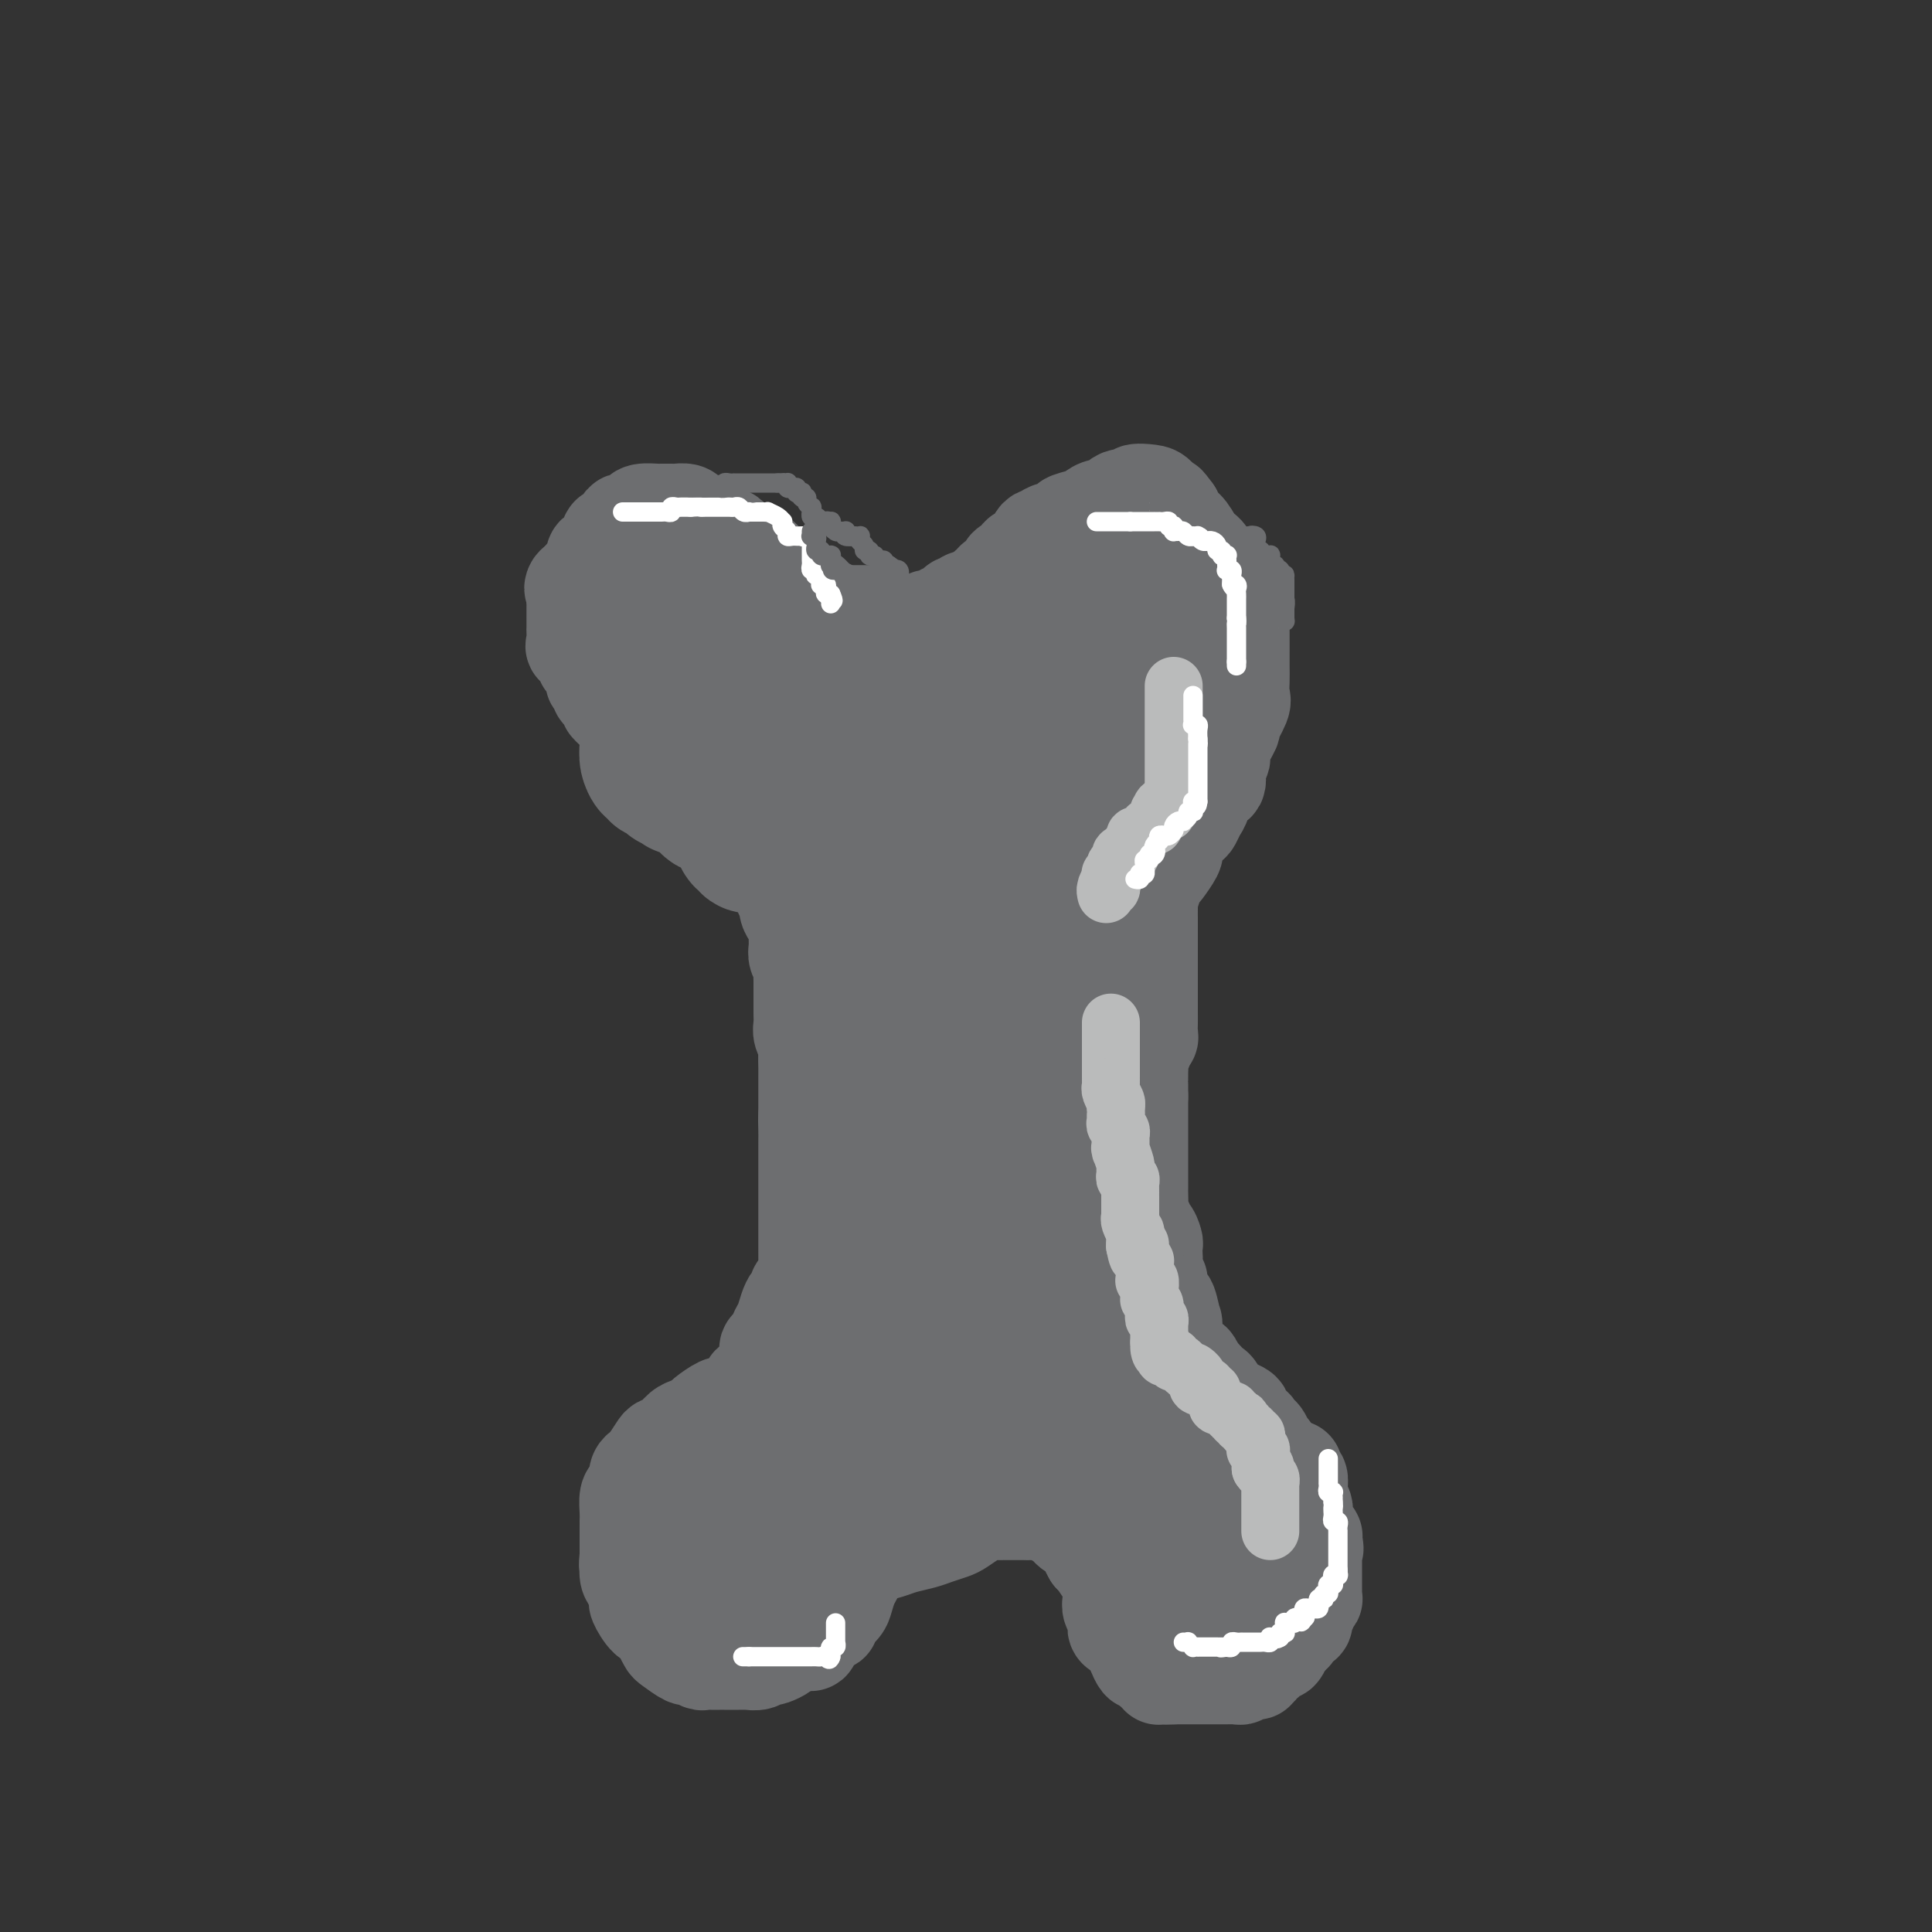 <svg viewBox='0 0 400 400' version='1.1' xmlns='http://www.w3.org/2000/svg' xmlns:xlink='http://www.w3.org/1999/xlink'><rect x="0" y="0" width="400" height="400" fill="#333333" stroke="none"/><g fill='none' stroke='#6D6E70' stroke-width='20' stroke-linecap='round' stroke-linejoin='round'><path d='M178,130c0.119,0.001 0.238,0.001 0,0c-0.238,-0.001 -0.835,-0.004 -1,0c-0.165,0.004 0.100,0.016 0,0c-0.100,-0.016 -0.566,-0.061 -1,0c-0.434,0.061 -0.837,0.227 -1,0c-0.163,-0.227 -0.086,-0.848 0,-1c0.086,-0.152 0.183,0.167 0,0c-0.183,-0.167 -0.644,-0.818 -1,-1c-0.356,-0.182 -0.606,0.105 -1,0c-0.394,-0.105 -0.932,-0.603 -1,-1c-0.068,-0.397 0.335,-0.694 0,-1c-0.335,-0.306 -1.409,-0.622 -2,-1c-0.591,-0.378 -0.700,-0.820 -1,-1c-0.300,-0.180 -0.792,-0.100 -1,0c-0.208,0.100 -0.133,0.219 0,0c0.133,-0.219 0.324,-0.777 0,-1c-0.324,-0.223 -1.162,-0.112 -2,0'/><path d='M166,123c-1.949,-1.277 -0.822,-0.971 -1,-1c-0.178,-0.029 -1.661,-0.394 -2,-1c-0.339,-0.606 0.466,-1.455 0,-2c-0.466,-0.545 -2.203,-0.788 -3,-1c-0.797,-0.212 -0.656,-0.394 -1,-1c-0.344,-0.606 -1.175,-1.635 -2,-2c-0.825,-0.365 -1.643,-0.066 -2,0c-0.357,0.066 -0.251,-0.102 -1,-1c-0.749,-0.898 -2.351,-2.527 -3,-3c-0.649,-0.473 -0.345,0.210 -1,0c-0.655,-0.210 -2.268,-1.314 -3,-2c-0.732,-0.686 -0.581,-0.954 -1,-1c-0.419,-0.046 -1.406,0.131 -2,0c-0.594,-0.131 -0.793,-0.571 -1,-1c-0.207,-0.429 -0.421,-0.847 -1,-1c-0.579,-0.153 -1.525,-0.042 -2,0c-0.475,0.042 -0.481,0.014 -1,0c-0.519,-0.014 -1.552,-0.014 -2,0c-0.448,0.014 -0.310,0.040 -1,0c-0.690,-0.040 -2.207,-0.148 -3,0c-0.793,0.148 -0.860,0.552 -1,1c-0.140,0.448 -0.352,0.940 -1,1c-0.648,0.060 -1.730,-0.313 -2,0c-0.270,0.313 0.274,1.310 0,2c-0.274,0.690 -1.364,1.071 -2,1c-0.636,-0.071 -0.818,-0.595 -1,0c-0.182,0.595 -0.364,2.309 -1,3c-0.636,0.691 -1.727,0.361 -2,1c-0.273,0.639 0.273,2.249 0,3c-0.273,0.751 -1.364,0.643 -2,1c-0.636,0.357 -0.818,1.178 -1,2'/><path d='M120,121c-2.238,2.132 -1.332,-0.037 -1,0c0.332,0.037 0.089,2.281 0,3c-0.089,0.719 -0.024,-0.088 0,0c0.024,0.088 0.006,1.069 0,2c-0.006,0.931 -0.001,1.811 0,2c0.001,0.189 -0.002,-0.314 0,0c0.002,0.314 0.008,1.445 0,2c-0.008,0.555 -0.031,0.535 0,1c0.031,0.465 0.116,1.415 0,2c-0.116,0.585 -0.434,0.805 0,1c0.434,0.195 1.619,0.367 2,1c0.381,0.633 -0.041,1.729 0,2c0.041,0.271 0.546,-0.282 1,0c0.454,0.282 0.858,1.399 1,2c0.142,0.601 0.023,0.686 0,1c-0.023,0.314 0.049,0.858 0,1c-0.049,0.142 -0.220,-0.117 0,0c0.220,0.117 0.830,0.610 1,1c0.170,0.390 -0.099,0.678 0,1c0.099,0.322 0.565,0.679 1,1c0.435,0.321 0.839,0.607 1,1c0.161,0.393 0.081,0.894 0,1c-0.081,0.106 -0.161,-0.183 0,0c0.161,0.183 0.563,0.836 1,1c0.437,0.164 0.909,-0.163 1,0c0.091,0.163 -0.201,0.814 0,1c0.201,0.186 0.894,-0.094 1,0c0.106,0.094 -0.374,0.561 0,1c0.374,0.439 1.601,0.849 2,1c0.399,0.151 -0.029,0.043 0,0c0.029,-0.043 0.514,-0.022 1,0'/><path d='M132,150c2.024,2.410 0.584,0.434 0,0c-0.584,-0.434 -0.311,0.672 0,1c0.311,0.328 0.661,-0.124 1,0c0.339,0.124 0.666,0.822 1,1c0.334,0.178 0.676,-0.163 1,0c0.324,0.163 0.629,0.832 1,1c0.371,0.168 0.806,-0.165 1,0c0.194,0.165 0.146,0.828 0,1c-0.146,0.172 -0.390,-0.147 0,0c0.390,0.147 1.414,0.761 2,1c0.586,0.239 0.733,0.102 1,0c0.267,-0.102 0.654,-0.168 1,0c0.346,0.168 0.652,0.569 1,1c0.348,0.431 0.737,0.890 1,1c0.263,0.110 0.399,-0.129 1,0c0.601,0.129 1.666,0.625 2,1c0.334,0.375 -0.064,0.630 0,1c0.064,0.370 0.591,0.855 1,1c0.409,0.145 0.701,-0.050 1,0c0.299,0.050 0.605,0.346 1,1c0.395,0.654 0.879,1.667 1,2c0.121,0.333 -0.123,-0.013 0,0c0.123,0.013 0.611,0.385 1,1c0.389,0.615 0.678,1.473 1,2c0.322,0.527 0.678,0.722 1,1c0.322,0.278 0.611,0.637 1,1c0.389,0.363 0.878,0.730 1,1c0.122,0.270 -0.122,0.444 0,1c0.122,0.556 0.610,1.496 1,2c0.390,0.504 0.683,0.573 1,1c0.317,0.427 0.659,1.214 1,2'/><path d='M158,175c2.096,3.129 1.336,2.452 1,2c-0.336,-0.452 -0.249,-0.678 0,0c0.249,0.678 0.659,2.261 1,3c0.341,0.739 0.612,0.635 1,1c0.388,0.365 0.891,1.200 1,2c0.109,0.800 -0.177,1.567 0,2c0.177,0.433 0.818,0.534 1,1c0.182,0.466 -0.095,1.298 0,2c0.095,0.702 0.560,1.276 1,2c0.440,0.724 0.854,1.598 1,2c0.146,0.402 0.025,0.330 0,1c-0.025,0.670 0.046,2.080 0,3c-0.046,0.920 -0.208,1.349 0,2c0.208,0.651 0.788,1.525 1,2c0.212,0.475 0.057,0.551 0,1c-0.057,0.449 -0.015,1.271 0,2c0.015,0.729 0.004,1.364 0,2c-0.004,0.636 -0.002,1.272 0,2c0.002,0.728 0.004,1.546 0,2c-0.004,0.454 -0.015,0.543 0,1c0.015,0.457 0.057,1.282 0,2c-0.057,0.718 -0.211,1.330 0,2c0.211,0.670 0.789,1.397 1,2c0.211,0.603 0.057,1.082 0,2c-0.057,0.918 -0.015,2.276 0,3c0.015,0.724 0.004,0.813 0,1c-0.004,0.187 -0.001,0.473 0,1c0.001,0.527 0.000,1.296 0,2c-0.000,0.704 -0.000,1.343 0,2c0.000,0.657 0.000,1.330 0,2c-0.000,0.670 -0.000,1.335 0,2'/><path d='M167,231c0.309,6.009 0.083,2.030 0,1c-0.083,-1.030 -0.022,0.889 0,2c0.022,1.111 0.006,1.415 0,2c-0.006,0.585 -0.002,1.452 0,2c0.002,0.548 0.000,0.776 0,1c-0.000,0.224 -0.000,0.445 0,1c0.000,0.555 0.000,1.444 0,2c-0.000,0.556 -0.000,0.779 0,1c0.000,0.221 0.000,0.441 0,1c-0.000,0.559 -0.000,1.458 0,2c0.000,0.542 0.000,0.728 0,1c-0.000,0.272 -0.000,0.631 0,1c0.000,0.369 0.000,0.747 0,1c-0.000,0.253 -0.000,0.381 0,1c0.000,0.619 0.000,1.731 0,2c-0.000,0.269 -0.000,-0.303 0,0c0.000,0.303 0.000,1.481 0,2c-0.000,0.519 -0.000,0.379 0,1c0.000,0.621 0.001,2.001 0,3c-0.001,0.999 -0.003,1.615 0,2c0.003,0.385 0.011,0.537 0,1c-0.011,0.463 -0.041,1.238 0,2c0.041,0.762 0.152,1.513 0,2c-0.152,0.487 -0.565,0.710 -1,1c-0.435,0.290 -0.890,0.648 -1,1c-0.110,0.352 0.124,0.699 0,1c-0.124,0.301 -0.608,0.556 -1,1c-0.392,0.444 -0.693,1.078 -1,2c-0.307,0.922 -0.621,2.133 -1,3c-0.379,0.867 -0.823,1.391 -1,2c-0.177,0.609 -0.089,1.305 0,2'/><path d='M161,278c-1.376,2.125 -1.817,0.936 -2,1c-0.183,0.064 -0.108,1.379 0,2c0.108,0.621 0.249,0.548 0,1c-0.249,0.452 -0.889,1.431 -1,2c-0.111,0.569 0.308,0.730 0,1c-0.308,0.270 -1.342,0.649 -2,1c-0.658,0.351 -0.940,0.673 -1,1c-0.060,0.327 0.102,0.660 0,1c-0.102,0.340 -0.469,0.686 -1,1c-0.531,0.314 -1.227,0.595 -2,1c-0.773,0.405 -1.625,0.935 -2,1c-0.375,0.065 -0.275,-0.334 -1,0c-0.725,0.334 -2.277,1.403 -3,2c-0.723,0.597 -0.617,0.724 -1,1c-0.383,0.276 -1.253,0.702 -2,1c-0.747,0.298 -1.370,0.469 -2,1c-0.630,0.531 -1.268,1.424 -2,2c-0.732,0.576 -1.559,0.836 -2,1c-0.441,0.164 -0.497,0.231 -1,1c-0.503,0.769 -1.455,2.238 -2,3c-0.545,0.762 -0.685,0.817 -1,1c-0.315,0.183 -0.806,0.495 -1,1c-0.194,0.505 -0.090,1.203 0,2c0.090,0.797 0.168,1.694 0,2c-0.168,0.306 -0.581,0.020 -1,0c-0.419,-0.020 -0.844,0.225 -1,1c-0.156,0.775 -0.042,2.081 0,3c0.042,0.919 0.011,1.453 0,2c-0.011,0.547 -0.003,1.109 0,2c0.003,0.891 0.001,2.112 0,3c-0.001,0.888 -0.000,1.444 0,2'/><path d='M130,322c-0.298,2.981 -0.043,1.934 0,2c0.043,0.066 -0.126,1.244 0,2c0.126,0.756 0.548,1.091 1,2c0.452,0.909 0.933,2.393 1,3c0.067,0.607 -0.280,0.338 0,1c0.280,0.662 1.186,2.256 2,3c0.814,0.744 1.535,0.638 2,1c0.465,0.362 0.673,1.192 1,2c0.327,0.808 0.774,1.593 1,2c0.226,0.407 0.232,0.435 1,1c0.768,0.565 2.299,1.668 3,2c0.701,0.332 0.573,-0.107 1,0c0.427,0.107 1.411,0.761 2,1c0.589,0.239 0.784,0.064 1,0c0.216,-0.064 0.453,-0.017 1,0c0.547,0.017 1.404,0.005 2,0c0.596,-0.005 0.932,-0.001 1,0c0.068,0.001 -0.131,0.000 0,0c0.131,-0.000 0.594,-0.000 1,0c0.406,0.000 0.757,0.001 1,0c0.243,-0.001 0.380,-0.004 1,0c0.620,0.004 1.725,0.015 2,0c0.275,-0.015 -0.278,-0.056 0,0c0.278,0.056 1.388,0.208 2,0c0.612,-0.208 0.726,-0.776 1,-1c0.274,-0.224 0.707,-0.102 1,0c0.293,0.102 0.446,0.185 1,0c0.554,-0.185 1.509,-0.637 2,-1c0.491,-0.363 0.517,-0.636 1,-1c0.483,-0.364 1.424,-0.818 2,-1c0.576,-0.182 0.788,-0.091 1,0'/><path d='M166,340c2.068,-0.451 1.738,0.423 2,0c0.262,-0.423 1.117,-2.143 2,-3c0.883,-0.857 1.795,-0.853 2,-1c0.205,-0.147 -0.296,-0.447 0,-1c0.296,-0.553 1.388,-1.360 2,-2c0.612,-0.640 0.742,-1.113 1,-2c0.258,-0.887 0.642,-2.188 1,-3c0.358,-0.812 0.688,-1.135 1,-2c0.312,-0.865 0.604,-2.273 1,-3c0.396,-0.727 0.896,-0.772 2,-1c1.104,-0.228 2.814,-0.639 4,-1c1.186,-0.361 1.850,-0.673 3,-1c1.150,-0.327 2.787,-0.668 4,-1c1.213,-0.332 2.003,-0.653 3,-1c0.997,-0.347 2.202,-0.720 3,-1c0.798,-0.280 1.189,-0.467 2,-1c0.811,-0.533 2.042,-1.411 3,-2c0.958,-0.589 1.643,-0.890 2,-1c0.357,-0.110 0.388,-0.029 1,0c0.612,0.029 1.807,0.007 3,0c1.193,-0.007 2.385,0.001 3,0c0.615,-0.001 0.655,-0.011 1,0c0.345,0.011 0.996,0.044 2,0c1.004,-0.044 2.362,-0.166 3,0c0.638,0.166 0.556,0.621 1,1c0.444,0.379 1.414,0.682 2,1c0.586,0.318 0.787,0.652 1,1c0.213,0.348 0.439,0.712 1,1c0.561,0.288 1.459,0.501 2,1c0.541,0.499 0.726,1.286 1,2c0.274,0.714 0.637,1.357 1,2'/><path d='M226,322c1.513,1.458 0.797,0.603 1,1c0.203,0.397 1.326,2.045 2,3c0.674,0.955 0.898,1.215 1,2c0.102,0.785 0.082,2.093 0,3c-0.082,0.907 -0.225,1.412 0,2c0.225,0.588 0.820,1.259 1,2c0.180,0.741 -0.053,1.551 0,2c0.053,0.449 0.394,0.537 1,1c0.606,0.463 1.477,1.301 2,2c0.523,0.699 0.699,1.259 1,2c0.301,0.741 0.729,1.662 1,2c0.271,0.338 0.387,0.091 1,0c0.613,-0.091 1.723,-0.026 2,0c0.277,0.026 -0.277,0.014 0,0c0.277,-0.014 1.387,-0.029 2,0c0.613,0.029 0.731,0.103 1,0c0.269,-0.103 0.691,-0.381 1,-1c0.309,-0.619 0.507,-1.579 1,-2c0.493,-0.421 1.283,-0.305 2,-1c0.717,-0.695 1.361,-2.202 2,-3c0.639,-0.798 1.271,-0.888 2,-2c0.729,-1.112 1.553,-3.246 2,-4c0.447,-0.754 0.516,-0.127 1,-1c0.484,-0.873 1.383,-3.245 2,-4c0.617,-0.755 0.952,0.106 1,0c0.048,-0.106 -0.190,-1.179 0,-2c0.190,-0.821 0.808,-1.388 1,-2c0.192,-0.612 -0.041,-1.267 0,-2c0.041,-0.733 0.357,-1.543 1,-2c0.643,-0.457 1.612,-0.559 2,-1c0.388,-0.441 0.194,-1.220 0,-2'/><path d='M260,315c3.023,-4.685 1.581,-1.899 1,-1c-0.581,0.899 -0.299,-0.089 0,-1c0.299,-0.911 0.616,-1.745 1,-2c0.384,-0.255 0.835,0.068 1,0c0.165,-0.068 0.044,-0.528 0,-1c-0.044,-0.472 -0.012,-0.957 0,-1c0.012,-0.043 0.003,0.357 0,0c-0.003,-0.357 -0.001,-1.472 0,-2c0.001,-0.528 0.000,-0.470 0,-1c-0.000,-0.530 -0.000,-1.647 0,-2c0.000,-0.353 0.001,0.059 0,0c-0.001,-0.059 -0.004,-0.590 0,-1c0.004,-0.410 0.016,-0.700 0,-1c-0.016,-0.300 -0.060,-0.610 0,-1c0.060,-0.390 0.222,-0.860 0,-1c-0.222,-0.140 -0.830,0.051 -1,0c-0.170,-0.051 0.096,-0.342 0,-1c-0.096,-0.658 -0.555,-1.682 -1,-2c-0.445,-0.318 -0.876,0.069 -1,0c-0.124,-0.069 0.061,-0.596 0,-1c-0.061,-0.404 -0.367,-0.687 -1,-1c-0.633,-0.313 -1.595,-0.655 -2,-1c-0.405,-0.345 -0.255,-0.691 0,-1c0.255,-0.309 0.615,-0.580 0,-1c-0.615,-0.420 -2.205,-0.990 -3,-1c-0.795,-0.010 -0.794,0.540 -1,0c-0.206,-0.540 -0.619,-2.170 -1,-3c-0.381,-0.830 -0.731,-0.862 -1,-1c-0.269,-0.138 -0.457,-0.383 -1,-1c-0.543,-0.617 -1.441,-1.605 -2,-2c-0.559,-0.395 -0.780,-0.198 -1,0'/><path d='M247,284c-2.443,-3.132 -0.550,-2.463 0,-2c0.550,0.463 -0.244,0.720 -1,0c-0.756,-0.720 -1.474,-2.418 -2,-3c-0.526,-0.582 -0.862,-0.048 -1,-1c-0.138,-0.952 -0.080,-3.390 0,-4c0.080,-0.610 0.180,0.609 0,0c-0.180,-0.609 -0.640,-3.044 -1,-4c-0.360,-0.956 -0.618,-0.431 -1,-1c-0.382,-0.569 -0.887,-2.231 -1,-3c-0.113,-0.769 0.166,-0.644 0,-1c-0.166,-0.356 -0.776,-1.193 -1,-2c-0.224,-0.807 -0.063,-1.583 0,-2c0.063,-0.417 0.027,-0.474 0,-1c-0.027,-0.526 -0.045,-1.521 0,-2c0.045,-0.479 0.152,-0.442 0,-1c-0.152,-0.558 -0.562,-1.709 -1,-2c-0.438,-0.291 -0.902,0.279 -1,0c-0.098,-0.279 0.170,-1.408 0,-2c-0.170,-0.592 -0.778,-0.648 -1,-1c-0.222,-0.352 -0.060,-0.999 0,-2c0.060,-1.001 0.016,-2.356 0,-3c-0.016,-0.644 -0.004,-0.576 0,-1c0.004,-0.424 0.001,-1.340 0,-2c-0.001,-0.660 -0.000,-1.065 0,-2c0.000,-0.935 0.000,-2.399 0,-3c-0.000,-0.601 -0.000,-0.339 0,-1c0.000,-0.661 0.000,-2.246 0,-3c-0.000,-0.754 -0.000,-0.676 0,-1c0.000,-0.324 0.000,-1.049 0,-2c-0.000,-0.951 -0.000,-2.129 0,-3c0.000,-0.871 0.000,-1.436 0,-2'/><path d='M236,227c0.001,-4.148 0.004,-2.018 0,-2c-0.004,0.018 -0.016,-2.075 0,-3c0.016,-0.925 0.061,-0.682 0,-1c-0.061,-0.318 -0.226,-1.198 0,-2c0.226,-0.802 0.845,-1.527 1,-2c0.155,-0.473 -0.155,-0.693 0,-1c0.155,-0.307 0.774,-0.700 1,-1c0.226,-0.300 0.061,-0.505 0,-1c-0.061,-0.495 -0.016,-1.279 0,-2c0.016,-0.721 0.004,-1.377 0,-2c-0.004,-0.623 -0.001,-1.211 0,-2c0.001,-0.789 0.000,-1.777 0,-2c-0.000,-0.223 -0.000,0.320 0,0c0.000,-0.320 0.000,-1.502 0,-2c-0.000,-0.498 -0.000,-0.313 0,-1c0.000,-0.687 0.000,-2.248 0,-3c-0.000,-0.752 -0.000,-0.697 0,-1c0.000,-0.303 0.000,-0.966 0,-2c-0.000,-1.034 -0.000,-2.440 0,-3c0.000,-0.560 0.000,-0.274 0,-1c-0.000,-0.726 -0.001,-2.465 0,-3c0.001,-0.535 0.004,0.133 0,0c-0.004,-0.133 -0.016,-1.068 0,-2c0.016,-0.932 0.060,-1.861 0,-2c-0.060,-0.139 -0.225,0.512 0,0c0.225,-0.512 0.838,-2.186 1,-3c0.162,-0.814 -0.128,-0.768 0,-1c0.128,-0.232 0.673,-0.743 1,-1c0.327,-0.257 0.434,-0.262 1,-1c0.566,-0.738 1.590,-2.211 2,-3c0.410,-0.789 0.205,-0.895 0,-1'/><path d='M243,176c0.892,-2.114 0.620,-2.399 1,-3c0.380,-0.601 1.410,-1.517 2,-2c0.590,-0.483 0.740,-0.533 1,-1c0.260,-0.467 0.629,-1.350 1,-2c0.371,-0.650 0.745,-1.067 1,-2c0.255,-0.933 0.392,-2.383 1,-3c0.608,-0.617 1.688,-0.401 2,-1c0.312,-0.599 -0.143,-2.013 0,-3c0.143,-0.987 0.883,-1.546 1,-2c0.117,-0.454 -0.389,-0.802 0,-2c0.389,-1.198 1.673,-3.244 2,-4c0.327,-0.756 -0.305,-0.222 0,-1c0.305,-0.778 1.546,-2.870 2,-4c0.454,-1.130 0.122,-1.300 0,-2c-0.122,-0.700 -0.033,-1.929 0,-3c0.033,-1.071 0.008,-1.983 0,-3c-0.008,-1.017 -0.001,-2.140 0,-3c0.001,-0.860 -0.003,-1.457 0,-2c0.003,-0.543 0.013,-1.033 0,-2c-0.013,-0.967 -0.049,-2.412 0,-3c0.049,-0.588 0.183,-0.318 0,-1c-0.183,-0.682 -0.684,-2.314 -1,-3c-0.316,-0.686 -0.447,-0.425 -1,-1c-0.553,-0.575 -1.527,-1.987 -2,-3c-0.473,-1.013 -0.444,-1.626 -1,-2c-0.556,-0.374 -1.697,-0.509 -2,-1c-0.303,-0.491 0.231,-1.339 0,-2c-0.231,-0.661 -1.227,-1.136 -2,-2c-0.773,-0.864 -1.324,-2.117 -2,-3c-0.676,-0.883 -1.479,-1.395 -2,-2c-0.521,-0.605 -0.761,-1.302 -1,-2'/><path d='M243,106c-2.135,-2.905 -0.972,-1.166 -1,-1c-0.028,0.166 -1.247,-1.240 -2,-2c-0.753,-0.760 -1.041,-0.875 -2,-1c-0.959,-0.125 -2.588,-0.258 -3,0c-0.412,0.258 0.395,0.909 0,1c-0.395,0.091 -1.991,-0.379 -3,0c-1.009,0.379 -1.432,1.607 -2,2c-0.568,0.393 -1.283,-0.049 -2,0c-0.717,0.049 -1.437,0.590 -2,1c-0.563,0.410 -0.968,0.688 -2,1c-1.032,0.312 -2.690,0.656 -3,1c-0.310,0.344 0.727,0.687 0,1c-0.727,0.313 -3.217,0.594 -4,1c-0.783,0.406 0.141,0.936 0,1c-0.141,0.064 -1.347,-0.339 -2,0c-0.653,0.339 -0.752,1.419 -1,2c-0.248,0.581 -0.644,0.663 -1,1c-0.356,0.337 -0.674,0.930 -1,1c-0.326,0.070 -0.662,-0.384 -1,0c-0.338,0.384 -0.678,1.604 -1,2c-0.322,0.396 -0.625,-0.034 -1,0c-0.375,0.034 -0.821,0.530 -1,1c-0.179,0.470 -0.089,0.914 0,1c0.089,0.086 0.178,-0.184 0,0c-0.178,0.184 -0.621,0.824 -1,1c-0.379,0.176 -0.693,-0.111 -1,0c-0.307,0.111 -0.607,0.621 -1,1c-0.393,0.379 -0.878,0.627 -1,1c-0.122,0.373 0.121,0.870 0,1c-0.121,0.130 -0.606,-0.106 -1,0c-0.394,0.106 -0.697,0.553 -1,1'/><path d='M202,124c-2.277,2.162 -0.469,0.565 0,0c0.469,-0.565 -0.399,-0.100 -1,0c-0.601,0.100 -0.933,-0.166 -1,0c-0.067,0.166 0.132,0.765 0,1c-0.132,0.235 -0.595,0.105 -1,0c-0.405,-0.105 -0.751,-0.186 -1,0c-0.249,0.186 -0.399,0.637 -1,1c-0.601,0.363 -1.653,0.637 -2,1c-0.347,0.363 0.009,0.816 0,1c-0.009,0.184 -0.384,0.101 -1,0c-0.616,-0.101 -1.475,-0.220 -2,0c-0.525,0.220 -0.718,0.777 -1,1c-0.282,0.223 -0.653,0.111 -1,0c-0.347,-0.111 -0.671,-0.222 -1,0c-0.329,0.222 -0.662,0.778 -1,1c-0.338,0.222 -0.682,0.112 -1,0c-0.318,-0.112 -0.609,-0.226 -1,0c-0.391,0.226 -0.883,0.793 -1,1c-0.117,0.207 0.140,0.056 0,0c-0.140,-0.056 -0.677,-0.015 -1,0c-0.323,0.015 -0.433,0.004 -1,0c-0.567,-0.004 -1.590,-0.001 -2,0c-0.410,0.001 -0.208,0.000 0,0c0.208,-0.000 0.420,-0.000 0,0c-0.420,0.000 -1.473,0.000 -2,0c-0.527,-0.000 -0.527,-0.000 -1,0c-0.473,0.000 -1.420,0.000 -2,0c-0.580,-0.000 -0.795,-0.000 -1,0c-0.205,0.000 -0.401,0.000 -1,0c-0.599,-0.000 -1.600,-0.000 -2,0c-0.400,0.000 -0.200,0.000 0,0'/><path d='M172,131c-4.969,1.083 -2.392,0.290 -2,0c0.392,-0.290 -1.401,-0.078 -2,0c-0.599,0.078 -0.004,0.021 0,0c0.004,-0.021 -0.584,-0.006 -1,0c-0.416,0.006 -0.661,0.001 -1,0c-0.339,-0.001 -0.771,-0.000 -1,0c-0.229,0.000 -0.254,0.000 0,0c0.254,-0.000 0.787,-0.000 1,0c0.213,0.000 0.107,0.000 0,0'/><path d='M268,304c0.031,0.295 0.061,0.590 0,1c-0.061,0.410 -0.214,0.935 0,1c0.214,0.065 0.793,-0.330 1,0c0.207,0.330 0.041,1.384 0,2c-0.041,0.616 0.041,0.795 0,1c-0.041,0.205 -0.207,0.436 0,1c0.207,0.564 0.786,1.460 1,2c0.214,0.540 0.061,0.723 0,1c-0.061,0.277 -0.032,0.648 0,1c0.032,0.352 0.065,0.687 0,1c-0.065,0.313 -0.228,0.605 0,1c0.228,0.395 0.846,0.893 1,1c0.154,0.107 -0.154,-0.178 0,0c0.154,0.178 0.772,0.817 1,1c0.228,0.183 0.065,-0.091 0,0c-0.065,0.091 -0.033,0.545 0,1'/><path d='M272,319c0.619,2.559 0.166,1.455 0,1c-0.166,-0.455 -0.044,-0.262 0,0c0.044,0.262 0.012,0.591 0,1c-0.012,0.409 -0.003,0.897 0,1c0.003,0.103 0.001,-0.180 0,0c-0.001,0.180 -0.000,0.823 0,1c0.000,0.177 0.000,-0.111 0,0c-0.000,0.111 -0.000,0.621 0,1c0.000,0.379 0.000,0.626 0,1c-0.000,0.374 0.000,0.873 0,1c-0.000,0.127 -0.000,-0.120 0,0c0.000,0.120 0.000,0.605 0,1c-0.000,0.395 -0.000,0.698 0,1c0.000,0.302 0.001,0.602 0,1c-0.001,0.398 -0.004,0.894 0,1c0.004,0.106 0.016,-0.179 0,0c-0.016,0.179 -0.061,0.821 0,1c0.061,0.179 0.226,-0.106 0,0c-0.226,0.106 -0.845,0.603 -1,1c-0.155,0.397 0.154,0.694 0,1c-0.154,0.306 -0.773,0.622 -1,1c-0.227,0.378 -0.064,0.818 0,1c0.064,0.182 0.027,0.104 0,0c-0.027,-0.104 -0.045,-0.235 0,0c0.045,0.235 0.153,0.836 0,1c-0.153,0.164 -0.566,-0.110 -1,0c-0.434,0.110 -0.887,0.604 -1,1c-0.113,0.396 0.114,0.694 0,1c-0.114,0.306 -0.569,0.621 -1,1c-0.431,0.379 -0.837,0.823 -1,1c-0.163,0.177 -0.081,0.089 0,0'/><path d='M266,340c-0.941,1.426 -0.295,0.491 0,0c0.295,-0.491 0.237,-0.539 0,0c-0.237,0.539 -0.655,1.665 -1,2c-0.345,0.335 -0.618,-0.121 -1,0c-0.382,0.121 -0.872,0.820 -1,1c-0.128,0.180 0.105,-0.158 0,0c-0.105,0.158 -0.548,0.813 -1,1c-0.452,0.187 -0.912,-0.093 -1,0c-0.088,0.093 0.197,0.560 0,1c-0.197,0.440 -0.875,0.854 -1,1c-0.125,0.146 0.303,0.025 0,0c-0.303,-0.025 -1.338,0.046 -2,0c-0.662,-0.046 -0.951,-0.208 -1,0c-0.049,0.208 0.142,0.788 0,1c-0.142,0.212 -0.617,0.057 -1,0c-0.383,-0.057 -0.675,-0.015 -1,0c-0.325,0.015 -0.682,0.004 -1,0c-0.318,-0.004 -0.596,-0.001 -1,0c-0.404,0.001 -0.934,0.000 -1,0c-0.066,-0.000 0.332,-0.000 0,0c-0.332,0.000 -1.395,0.000 -2,0c-0.605,-0.000 -0.754,-0.000 -1,0c-0.246,0.000 -0.591,0.000 -1,0c-0.409,-0.000 -0.883,-0.000 -1,0c-0.117,0.000 0.123,0.000 0,0c-0.123,-0.000 -0.607,-0.000 -1,0c-0.393,0.000 -0.694,0.000 -1,0c-0.306,-0.000 -0.618,-0.000 -1,0c-0.382,0.000 -0.834,0.000 -1,0c-0.166,-0.000 -0.048,-0.000 0,0c0.048,0.000 0.024,0.000 0,0'/><path d='M243,347c-2.812,0.154 -1.341,0.037 -1,0c0.341,-0.037 -0.448,0.004 -1,0c-0.552,-0.004 -0.866,-0.053 -1,0c-0.134,0.053 -0.089,0.207 0,0c0.089,-0.207 0.220,-0.776 0,-1c-0.220,-0.224 -0.791,-0.102 -1,0c-0.209,0.102 -0.056,0.185 0,0c0.056,-0.185 0.015,-0.637 0,-1c-0.015,-0.363 -0.004,-0.636 0,-1c0.004,-0.364 0.001,-0.818 0,-1c-0.001,-0.182 -0.001,-0.091 0,0'/></g>
<g fill='none' stroke='#6D6E70' stroke-width='28' stroke-linecap='round' stroke-linejoin='round'><path d='M247,320c0.079,-0.024 0.157,-0.047 0,0c-0.157,0.047 -0.550,0.165 -1,0c-0.450,-0.165 -0.956,-0.611 -1,-1c-0.044,-0.389 0.374,-0.720 0,-1c-0.374,-0.280 -1.539,-0.511 -2,-1c-0.461,-0.489 -0.218,-1.238 0,-2c0.218,-0.762 0.410,-1.537 0,-2c-0.410,-0.463 -1.423,-0.613 -2,-1c-0.577,-0.387 -0.718,-1.010 -1,-2c-0.282,-0.990 -0.705,-2.345 -1,-3c-0.295,-0.655 -0.460,-0.609 -1,-1c-0.540,-0.391 -1.453,-1.218 -2,-2c-0.547,-0.782 -0.728,-1.519 -1,-2c-0.272,-0.481 -0.634,-0.706 -1,-1c-0.366,-0.294 -0.737,-0.656 -1,-1c-0.263,-0.344 -0.417,-0.670 -1,-1c-0.583,-0.330 -1.595,-0.666 -2,-1c-0.405,-0.334 -0.202,-0.667 0,-1'/><path d='M230,297c-3.097,-3.515 -2.339,-0.802 -2,0c0.339,0.802 0.260,-0.307 0,-1c-0.260,-0.693 -0.700,-0.970 -1,-1c-0.300,-0.030 -0.461,0.188 -1,0c-0.539,-0.188 -1.457,-0.782 -2,-1c-0.543,-0.218 -0.713,-0.058 -1,0c-0.287,0.058 -0.692,0.016 -1,0c-0.308,-0.016 -0.520,-0.004 -1,0c-0.480,0.004 -1.227,0.001 -2,0c-0.773,-0.001 -1.573,-0.000 -2,0c-0.427,0.000 -0.480,0.000 -1,0c-0.520,-0.000 -1.506,-0.000 -2,0c-0.494,0.000 -0.495,-0.000 -1,0c-0.505,0.000 -1.514,0.000 -2,0c-0.486,-0.000 -0.449,-0.001 -1,0c-0.551,0.001 -1.690,0.003 -2,0c-0.310,-0.003 0.210,-0.012 0,0c-0.210,0.012 -1.150,0.045 -2,0c-0.850,-0.045 -1.608,-0.170 -2,0c-0.392,0.170 -0.416,0.633 -1,1c-0.584,0.367 -1.729,0.637 -2,1c-0.271,0.363 0.331,0.819 0,1c-0.331,0.181 -1.594,0.086 -2,0c-0.406,-0.086 0.045,-0.163 0,0c-0.045,0.163 -0.586,0.566 -1,1c-0.414,0.434 -0.699,0.900 -1,1c-0.301,0.100 -0.616,-0.167 -1,0c-0.384,0.167 -0.835,0.766 -1,1c-0.165,0.234 -0.044,0.101 0,0c0.044,-0.101 0.013,-0.172 0,0c-0.013,0.172 -0.006,0.586 0,1'/><path d='M195,301c-1.570,1.462 -0.994,1.617 -1,2c-0.006,0.383 -0.594,0.996 -1,1c-0.406,0.004 -0.628,-0.599 -1,0c-0.372,0.599 -0.892,2.399 -1,3c-0.108,0.601 0.195,0.003 0,0c-0.195,-0.003 -0.889,0.591 -1,1c-0.111,0.409 0.359,0.635 0,1c-0.359,0.365 -1.549,0.868 -2,1c-0.451,0.132 -0.163,-0.108 0,0c0.163,0.108 0.202,0.565 0,1c-0.202,0.435 -0.645,0.849 -1,1c-0.355,0.151 -0.623,0.041 -1,0c-0.377,-0.041 -0.862,-0.011 -1,0c-0.138,0.011 0.070,0.003 0,0c-0.070,-0.003 -0.418,-0.000 -1,0c-0.582,0.000 -1.398,-0.001 -2,0c-0.602,0.001 -0.991,0.004 -1,0c-0.009,-0.004 0.362,-0.015 0,0c-0.362,0.015 -1.458,0.057 -2,0c-0.542,-0.057 -0.531,-0.211 -1,0c-0.469,0.211 -1.417,0.789 -2,1c-0.583,0.211 -0.800,0.056 -1,0c-0.200,-0.056 -0.382,-0.011 -1,0c-0.618,0.011 -1.671,-0.011 -2,0c-0.329,0.011 0.066,0.056 0,0c-0.066,-0.056 -0.592,-0.212 -1,0c-0.408,0.212 -0.698,0.792 -1,1c-0.302,0.208 -0.617,0.046 -1,0c-0.383,-0.046 -0.834,0.026 -1,0c-0.166,-0.026 -0.047,-0.150 0,0c0.047,0.150 0.024,0.575 0,1'/><path d='M168,315c-2.658,0.708 -0.304,0.978 0,1c0.304,0.022 -1.443,-0.205 -2,0c-0.557,0.205 0.076,0.842 0,1c-0.076,0.158 -0.862,-0.164 -1,0c-0.138,0.164 0.370,0.815 0,1c-0.370,0.185 -1.620,-0.095 -2,0c-0.380,0.095 0.109,0.565 0,1c-0.109,0.435 -0.817,0.834 -1,1c-0.183,0.166 0.157,0.097 0,0c-0.157,-0.097 -0.813,-0.223 -1,0c-0.187,0.223 0.094,0.796 0,1c-0.094,0.204 -0.563,0.041 -1,0c-0.437,-0.041 -0.842,0.042 -1,0c-0.158,-0.042 -0.071,-0.207 0,0c0.071,0.207 0.124,0.787 0,1c-0.124,0.213 -0.425,0.061 -1,0c-0.575,-0.061 -1.424,-0.030 -2,0c-0.576,0.030 -0.881,0.061 -1,0c-0.119,-0.061 -0.054,-0.212 0,0c0.054,0.212 0.098,0.789 0,1c-0.098,0.211 -0.337,0.057 -1,0c-0.663,-0.057 -1.750,-0.015 -2,0c-0.250,0.015 0.336,0.004 0,0c-0.336,-0.004 -1.595,0.000 -2,0c-0.405,-0.000 0.045,-0.004 0,0c-0.045,0.004 -0.585,0.015 -1,0c-0.415,-0.015 -0.705,-0.057 -1,0c-0.295,0.057 -0.595,0.211 -1,0c-0.405,-0.211 -0.917,-0.788 -1,-1c-0.083,-0.212 0.262,-0.061 0,0c-0.262,0.061 -1.131,0.030 -2,0'/><path d='M144,322c-2.482,0.044 -1.187,0.153 -1,0c0.187,-0.153 -0.735,-0.569 -1,-1c-0.265,-0.431 0.125,-0.877 0,-1c-0.125,-0.123 -0.766,0.078 -1,0c-0.234,-0.078 -0.059,-0.436 0,-1c0.059,-0.564 0.004,-1.334 0,-2c-0.004,-0.666 0.044,-1.228 0,-2c-0.044,-0.772 -0.182,-1.755 0,-2c0.182,-0.245 0.682,0.248 1,0c0.318,-0.248 0.453,-1.237 1,-2c0.547,-0.763 1.508,-1.301 2,-2c0.492,-0.699 0.517,-1.560 1,-2c0.483,-0.440 1.424,-0.461 2,-1c0.576,-0.539 0.788,-1.598 1,-2c0.212,-0.402 0.424,-0.149 1,0c0.576,0.149 1.515,0.194 2,0c0.485,-0.194 0.516,-0.627 1,-1c0.484,-0.373 1.420,-0.688 2,-1c0.580,-0.312 0.802,-0.622 1,-1c0.198,-0.378 0.371,-0.823 1,-1c0.629,-0.177 1.712,-0.085 2,0c0.288,0.085 -0.221,0.162 0,0c0.221,-0.162 1.171,-0.565 2,-1c0.829,-0.435 1.535,-0.904 2,-1c0.465,-0.096 0.688,0.181 1,0c0.312,-0.181 0.713,-0.821 1,-1c0.287,-0.179 0.461,0.101 1,0c0.539,-0.101 1.443,-0.584 2,-1c0.557,-0.416 0.765,-0.766 1,-1c0.235,-0.234 0.496,-0.353 1,-1c0.504,-0.647 1.252,-1.824 2,-3'/><path d='M172,291c4.809,-3.755 1.331,-2.143 0,-2c-1.331,0.143 -0.515,-1.184 0,-2c0.515,-0.816 0.729,-1.122 1,-2c0.271,-0.878 0.598,-2.328 1,-3c0.402,-0.672 0.877,-0.565 1,-1c0.123,-0.435 -0.108,-1.413 0,-2c0.108,-0.587 0.555,-0.784 1,-1c0.445,-0.216 0.888,-0.453 1,-1c0.112,-0.547 -0.106,-1.404 0,-2c0.106,-0.596 0.537,-0.929 1,-1c0.463,-0.071 0.960,0.121 1,0c0.040,-0.121 -0.375,-0.553 0,-1c0.375,-0.447 1.539,-0.908 2,-1c0.461,-0.092 0.217,0.186 0,0c-0.217,-0.186 -0.408,-0.835 0,-1c0.408,-0.165 1.415,0.156 2,0c0.585,-0.156 0.748,-0.788 1,-1c0.252,-0.212 0.591,-0.004 1,0c0.409,0.004 0.887,-0.195 1,0c0.113,0.195 -0.138,0.784 0,1c0.138,0.216 0.666,0.058 1,0c0.334,-0.058 0.474,-0.015 1,0c0.526,0.015 1.439,0.004 2,0c0.561,-0.004 0.769,-0.001 1,0c0.231,0.001 0.486,0.000 1,0c0.514,-0.000 1.289,-0.000 2,0c0.711,0.000 1.359,0.000 2,0c0.641,-0.000 1.275,-0.000 2,0c0.725,0.000 1.541,0.000 2,0c0.459,-0.000 0.560,-0.000 1,0c0.440,0.000 1.220,0.000 2,0'/><path d='M203,271c3.295,0.155 2.034,0.041 2,0c-0.034,-0.041 1.159,-0.011 2,0c0.841,0.011 1.332,0.003 2,0c0.668,-0.003 1.515,-0.001 2,0c0.485,0.001 0.607,0.000 1,0c0.393,-0.000 1.056,-0.001 2,0c0.944,0.001 2.168,0.002 3,0c0.832,-0.002 1.270,-0.007 2,0c0.730,0.007 1.750,0.025 2,0c0.250,-0.025 -0.271,-0.092 0,0c0.271,0.092 1.335,0.344 2,1c0.665,0.656 0.933,1.716 1,2c0.067,0.284 -0.065,-0.209 0,0c0.065,0.209 0.327,1.121 0,2c-0.327,0.879 -1.244,1.726 -2,2c-0.756,0.274 -1.350,-0.026 -2,0c-0.650,0.026 -1.356,0.379 -3,1c-1.644,0.621 -4.225,1.511 -6,2c-1.775,0.489 -2.743,0.576 -4,1c-1.257,0.424 -2.803,1.185 -5,2c-2.197,0.815 -5.044,1.684 -6,2c-0.956,0.316 -0.021,0.078 -1,0c-0.979,-0.078 -3.872,0.004 -5,0c-1.128,-0.004 -0.491,-0.095 -1,0c-0.509,0.095 -2.165,0.376 -3,0c-0.835,-0.376 -0.851,-1.410 -1,-2c-0.149,-0.590 -0.432,-0.735 -1,-1c-0.568,-0.265 -1.420,-0.648 -2,-1c-0.580,-0.352 -0.887,-0.672 -1,-1c-0.113,-0.328 -0.032,-0.665 0,-1c0.032,-0.335 0.016,-0.667 0,-1'/><path d='M181,279c-0.771,-1.318 -0.200,-1.112 0,-1c0.200,0.112 0.028,0.130 0,0c-0.028,-0.130 0.088,-0.409 0,-1c-0.088,-0.591 -0.378,-1.492 0,-2c0.378,-0.508 1.426,-0.621 2,-1c0.574,-0.379 0.676,-1.025 1,-2c0.324,-0.975 0.872,-2.280 1,-3c0.128,-0.720 -0.162,-0.854 0,-1c0.162,-0.146 0.775,-0.303 1,-1c0.225,-0.697 0.060,-1.935 0,-3c-0.060,-1.065 -0.016,-1.957 0,-3c0.016,-1.043 0.004,-2.236 0,-3c-0.004,-0.764 -0.000,-1.099 0,-2c0.000,-0.901 -0.004,-2.369 0,-3c0.004,-0.631 0.015,-0.425 0,-1c-0.015,-0.575 -0.056,-1.932 0,-3c0.056,-1.068 0.208,-1.849 0,-2c-0.208,-0.151 -0.776,0.327 -1,0c-0.224,-0.327 -0.102,-1.458 0,-2c0.102,-0.542 0.185,-0.496 0,-1c-0.185,-0.504 -0.638,-1.557 -1,-2c-0.362,-0.443 -0.632,-0.276 -1,-1c-0.368,-0.724 -0.834,-2.339 -1,-3c-0.166,-0.661 -0.030,-0.369 0,-1c0.030,-0.631 -0.044,-2.184 0,-3c0.044,-0.816 0.208,-0.893 0,-1c-0.208,-0.107 -0.788,-0.244 -1,-1c-0.212,-0.756 -0.057,-2.130 0,-3c0.057,-0.870 0.015,-1.234 0,-2c-0.015,-0.766 -0.004,-1.933 0,-3c0.004,-1.067 0.002,-2.033 0,-3'/><path d='M181,221c-0.802,-7.239 -0.306,-3.838 0,-3c0.306,0.838 0.423,-0.889 0,-3c-0.423,-2.111 -1.385,-4.608 -2,-6c-0.615,-1.392 -0.883,-1.679 -1,-3c-0.117,-1.321 -0.084,-3.675 0,-5c0.084,-1.325 0.219,-1.619 0,-2c-0.219,-0.381 -0.791,-0.848 -1,-2c-0.209,-1.152 -0.056,-2.987 0,-4c0.056,-1.013 0.014,-1.202 0,-2c-0.014,-0.798 0.000,-2.204 0,-3c-0.000,-0.796 -0.015,-0.984 0,-2c0.015,-1.016 0.060,-2.862 0,-4c-0.060,-1.138 -0.223,-1.569 0,-2c0.223,-0.431 0.834,-0.862 1,-1c0.166,-0.138 -0.113,0.016 0,0c0.113,-0.016 0.618,-0.202 1,0c0.382,0.202 0.642,0.794 1,1c0.358,0.206 0.816,0.028 1,1c0.184,0.972 0.095,3.095 0,4c-0.095,0.905 -0.194,0.594 0,2c0.194,1.406 0.682,4.531 1,6c0.318,1.469 0.465,1.284 1,2c0.535,0.716 1.456,2.334 2,4c0.544,1.666 0.711,3.381 1,4c0.289,0.619 0.701,0.142 1,1c0.299,0.858 0.485,3.052 1,4c0.515,0.948 1.359,0.652 2,2c0.641,1.348 1.079,4.341 2,6c0.921,1.659 2.325,1.985 3,3c0.675,1.015 0.621,2.719 1,4c0.379,1.281 1.189,2.141 2,3'/><path d='M198,226c3.332,8.073 1.664,4.757 1,4c-0.664,-0.757 -0.322,1.047 0,2c0.322,0.953 0.626,1.056 1,2c0.374,0.944 0.818,2.728 1,4c0.182,1.272 0.100,2.032 0,3c-0.100,0.968 -0.219,2.146 0,3c0.219,0.854 0.777,1.385 1,2c0.223,0.615 0.113,1.314 0,2c-0.113,0.686 -0.227,1.358 0,2c0.227,0.642 0.797,1.252 1,2c0.203,0.748 0.040,1.634 0,2c-0.040,0.366 0.045,0.213 0,1c-0.045,0.787 -0.219,2.516 0,3c0.219,0.484 0.832,-0.276 1,0c0.168,0.276 -0.108,1.586 0,2c0.108,0.414 0.602,-0.070 1,0c0.398,0.070 0.702,0.694 1,1c0.298,0.306 0.591,0.294 1,0c0.409,-0.294 0.936,-0.871 1,-1c0.064,-0.129 -0.333,0.191 0,0c0.333,-0.191 1.396,-0.894 2,-2c0.604,-1.106 0.747,-2.615 1,-4c0.253,-1.385 0.614,-2.647 1,-5c0.386,-2.353 0.795,-5.798 1,-8c0.205,-2.202 0.205,-3.160 0,-6c-0.205,-2.840 -0.615,-7.563 -1,-10c-0.385,-2.437 -0.744,-2.587 -1,-4c-0.256,-1.413 -0.409,-4.090 -1,-6c-0.591,-1.910 -1.621,-3.053 -2,-4c-0.379,-0.947 -0.108,-1.699 0,-3c0.108,-1.301 0.054,-3.150 0,-5'/><path d='M208,203c-0.773,-6.474 -0.207,-3.658 0,-3c0.207,0.658 0.055,-0.843 0,-2c-0.055,-1.157 -0.012,-1.969 0,-3c0.012,-1.031 -0.008,-2.282 0,-3c0.008,-0.718 0.044,-0.903 0,-2c-0.044,-1.097 -0.169,-3.107 0,-4c0.169,-0.893 0.633,-0.670 1,-1c0.367,-0.330 0.638,-1.213 1,-2c0.362,-0.787 0.814,-1.479 1,-2c0.186,-0.521 0.105,-0.870 0,-1c-0.105,-0.130 -0.235,-0.042 0,0c0.235,0.042 0.833,0.038 1,0c0.167,-0.038 -0.099,-0.108 0,0c0.099,0.108 0.562,0.396 1,1c0.438,0.604 0.849,1.525 1,2c0.151,0.475 0.041,0.506 0,1c-0.041,0.494 -0.014,1.452 0,2c0.014,0.548 0.014,0.685 0,1c-0.014,0.315 -0.041,0.807 0,2c0.041,1.193 0.151,3.085 0,4c-0.151,0.915 -0.561,0.853 -1,2c-0.439,1.147 -0.906,3.504 -1,5c-0.094,1.496 0.185,2.130 0,3c-0.185,0.870 -0.834,1.974 -1,3c-0.166,1.026 0.152,1.973 0,3c-0.152,1.027 -0.773,2.133 -1,3c-0.227,0.867 -0.061,1.495 0,2c0.061,0.505 0.016,0.888 0,2c-0.016,1.112 -0.004,2.953 0,4c0.004,1.047 0.001,1.299 0,2c-0.001,0.701 -0.001,1.850 0,3'/><path d='M210,225c-0.392,5.025 0.627,1.587 1,1c0.373,-0.587 0.100,1.676 0,3c-0.100,1.324 -0.028,1.709 0,2c0.028,0.291 0.011,0.486 0,1c-0.011,0.514 -0.018,1.345 0,2c0.018,0.655 0.060,1.134 0,2c-0.060,0.866 -0.222,2.120 0,3c0.222,0.880 0.829,1.388 1,2c0.171,0.612 -0.094,1.330 0,2c0.094,0.670 0.546,1.293 1,2c0.454,0.707 0.909,1.499 1,2c0.091,0.501 -0.182,0.713 0,1c0.182,0.287 0.818,0.651 1,1c0.182,0.349 -0.092,0.685 0,1c0.092,0.315 0.548,0.609 1,1c0.452,0.391 0.899,0.879 1,1c0.101,0.121 -0.145,-0.126 0,0c0.145,0.126 0.682,0.626 1,1c0.318,0.374 0.419,0.621 1,1c0.581,0.379 1.642,0.889 2,1c0.358,0.111 0.013,-0.177 0,0c-0.013,0.177 0.307,0.821 1,1c0.693,0.179 1.759,-0.106 2,0c0.241,0.106 -0.343,0.602 0,1c0.343,0.398 1.611,0.699 2,1c0.389,0.301 -0.103,0.603 0,1c0.103,0.397 0.801,0.890 1,1c0.199,0.110 -0.100,-0.163 0,0c0.100,0.163 0.600,0.761 1,1c0.400,0.239 0.700,0.120 1,0'/><path d='M229,261c2.392,1.692 1.373,0.423 1,0c-0.373,-0.423 -0.100,0.000 0,0c0.100,-0.000 0.027,-0.424 0,-1c-0.027,-0.576 -0.007,-1.304 0,-2c0.007,-0.696 0.003,-1.361 0,-2c-0.003,-0.639 -0.005,-1.252 0,-2c0.005,-0.748 0.016,-1.631 0,-3c-0.016,-1.369 -0.060,-3.224 0,-4c0.060,-0.776 0.222,-0.472 0,-1c-0.222,-0.528 -0.830,-1.888 -1,-3c-0.170,-1.112 0.098,-1.975 0,-3c-0.098,-1.025 -0.562,-2.212 -1,-3c-0.438,-0.788 -0.849,-1.176 -1,-2c-0.151,-0.824 -0.040,-2.085 0,-3c0.040,-0.915 0.011,-1.485 0,-2c-0.011,-0.515 -0.003,-0.974 0,-2c0.003,-1.026 0.001,-2.620 0,-3c-0.001,-0.380 -0.000,0.454 0,0c0.000,-0.454 0.000,-2.196 0,-3c-0.000,-0.804 -0.000,-0.672 0,-1c0.000,-0.328 0.000,-1.118 0,-2c-0.000,-0.882 -0.000,-1.857 0,-3c0.000,-1.143 0.000,-2.455 0,-3c-0.000,-0.545 -0.000,-0.323 0,-1c0.000,-0.677 0.000,-2.253 0,-3c-0.000,-0.747 -0.000,-0.664 0,-1c0.000,-0.336 0.000,-1.090 0,-2c-0.000,-0.910 -0.000,-1.976 0,-3c0.000,-1.024 0.000,-2.007 0,-3c-0.000,-0.993 -0.000,-1.997 0,-3'/><path d='M227,197c-0.071,-10.664 0.752,-5.324 1,-4c0.248,1.324 -0.077,-1.370 0,-3c0.077,-1.630 0.557,-2.198 1,-3c0.443,-0.802 0.850,-1.839 1,-3c0.150,-1.161 0.043,-2.448 0,-3c-0.043,-0.552 -0.023,-0.370 0,-1c0.023,-0.630 0.047,-2.071 0,-3c-0.047,-0.929 -0.167,-1.344 0,-2c0.167,-0.656 0.619,-1.552 1,-2c0.381,-0.448 0.689,-0.448 1,-1c0.311,-0.552 0.623,-1.658 1,-2c0.377,-0.342 0.818,0.078 1,0c0.182,-0.078 0.104,-0.655 0,-1c-0.104,-0.345 -0.234,-0.459 0,-1c0.234,-0.541 0.833,-1.510 1,-2c0.167,-0.490 -0.096,-0.501 0,-1c0.096,-0.499 0.551,-1.484 1,-2c0.449,-0.516 0.891,-0.562 1,-1c0.109,-0.438 -0.115,-1.267 0,-2c0.115,-0.733 0.571,-1.369 1,-2c0.429,-0.631 0.833,-1.257 1,-2c0.167,-0.743 0.099,-1.601 0,-2c-0.099,-0.399 -0.229,-0.337 0,-1c0.229,-0.663 0.818,-2.050 1,-3c0.182,-0.950 -0.042,-1.462 0,-2c0.042,-0.538 0.351,-1.104 1,-2c0.649,-0.896 1.638,-2.124 2,-3c0.362,-0.876 0.097,-1.400 0,-2c-0.097,-0.600 -0.026,-1.277 0,-2c0.026,-0.723 0.007,-1.492 0,-2c-0.007,-0.508 -0.004,-0.754 0,-1'/><path d='M243,136c2.524,-9.598 0.834,-3.094 0,-1c-0.834,2.094 -0.811,-0.222 -1,-1c-0.189,-0.778 -0.591,-0.016 -1,0c-0.409,0.016 -0.827,-0.713 -1,-1c-0.173,-0.287 -0.102,-0.134 0,0c0.102,0.134 0.234,0.247 0,0c-0.234,-0.247 -0.832,-0.855 -1,-1c-0.168,-0.145 0.096,0.171 0,0c-0.096,-0.171 -0.552,-0.831 -1,-1c-0.448,-0.169 -0.890,0.152 -1,0c-0.110,-0.152 0.111,-0.775 0,-1c-0.111,-0.225 -0.555,-0.050 -1,0c-0.445,0.050 -0.892,-0.024 -1,0c-0.108,0.024 0.122,0.146 0,0c-0.122,-0.146 -0.596,-0.561 -1,-1c-0.404,-0.439 -0.738,-0.902 -1,-1c-0.262,-0.098 -0.452,0.170 -1,0c-0.548,-0.170 -1.455,-0.779 -2,-1c-0.545,-0.221 -0.727,-0.056 -1,0c-0.273,0.056 -0.635,0.001 -1,0c-0.365,-0.001 -0.732,0.052 -1,0c-0.268,-0.052 -0.436,-0.210 -1,0c-0.564,0.210 -1.523,0.789 -2,1c-0.477,0.211 -0.471,0.056 -1,0c-0.529,-0.056 -1.594,-0.011 -2,0c-0.406,0.011 -0.155,-0.013 0,0c0.155,0.013 0.213,0.061 0,0c-0.213,-0.061 -0.696,-0.233 -1,0c-0.304,0.233 -0.428,0.870 -1,1c-0.572,0.130 -1.592,-0.249 -2,0c-0.408,0.249 -0.204,1.124 0,2'/><path d='M217,131c-2.493,0.512 -2.225,-0.209 -2,0c0.225,0.209 0.408,1.348 0,2c-0.408,0.652 -1.406,0.819 -2,1c-0.594,0.181 -0.784,0.377 -1,1c-0.216,0.623 -0.457,1.672 -1,2c-0.543,0.328 -1.388,-0.066 -2,0c-0.612,0.066 -0.990,0.592 -1,1c-0.010,0.408 0.348,0.698 0,1c-0.348,0.302 -1.402,0.617 -2,1c-0.598,0.383 -0.741,0.834 -1,1c-0.259,0.166 -0.634,0.045 -1,0c-0.366,-0.045 -0.722,-0.015 -1,0c-0.278,0.015 -0.478,0.015 -1,0c-0.522,-0.015 -1.366,-0.045 -2,0c-0.634,0.045 -1.058,0.166 -2,0c-0.942,-0.166 -2.402,-0.618 -3,-1c-0.598,-0.382 -0.335,-0.695 -1,-1c-0.665,-0.305 -2.260,-0.603 -3,-1c-0.740,-0.397 -0.626,-0.895 -1,-1c-0.374,-0.105 -1.237,0.182 -2,0c-0.763,-0.182 -1.426,-0.833 -2,-1c-0.574,-0.167 -1.058,0.152 -2,0c-0.942,-0.152 -2.340,-0.773 -3,-1c-0.660,-0.227 -0.580,-0.061 -1,0c-0.420,0.061 -1.339,0.016 -2,0c-0.661,-0.016 -1.065,-0.004 -2,0c-0.935,0.004 -2.400,0.001 -3,0c-0.600,-0.001 -0.336,-0.000 -1,0c-0.664,0.000 -2.256,0.000 -3,0c-0.744,-0.000 -0.641,-0.000 -1,0c-0.359,0.000 -1.179,0.000 -2,0'/><path d='M166,135c-6.391,-0.867 -3.867,-0.036 -3,0c0.867,0.036 0.077,-0.723 -1,-1c-1.077,-0.277 -2.442,-0.073 -3,0c-0.558,0.073 -0.310,0.016 -1,0c-0.690,-0.016 -2.316,0.011 -3,0c-0.684,-0.011 -0.424,-0.058 -1,0c-0.576,0.058 -1.987,0.222 -3,0c-1.013,-0.222 -1.627,-0.829 -2,-1c-0.373,-0.171 -0.504,0.095 -1,0c-0.496,-0.095 -1.355,-0.550 -2,-1c-0.645,-0.450 -1.076,-0.895 -2,-1c-0.924,-0.105 -2.342,0.129 -3,0c-0.658,-0.129 -0.557,-0.622 -1,-1c-0.443,-0.378 -1.432,-0.641 -2,-1c-0.568,-0.359 -0.716,-0.814 -1,-1c-0.284,-0.186 -0.704,-0.102 -1,0c-0.296,0.102 -0.470,0.224 -1,0c-0.530,-0.224 -1.417,-0.792 -2,-1c-0.583,-0.208 -0.861,-0.056 -1,0c-0.139,0.056 -0.140,0.015 0,0c0.140,-0.015 0.422,-0.004 1,0c0.578,0.004 1.453,0.001 2,0c0.547,-0.001 0.766,-0.000 1,0c0.234,0.000 0.485,0.000 1,0c0.515,-0.000 1.296,-0.000 2,0c0.704,0.000 1.333,0.000 2,0c0.667,-0.000 1.372,-0.000 3,0c1.628,0.000 4.179,0.000 6,0c1.821,-0.000 2.910,-0.000 4,0'/><path d='M154,127c4.406,0.244 4.422,0.853 5,1c0.578,0.147 1.719,-0.167 3,0c1.281,0.167 2.703,0.814 3,1c0.297,0.186 -0.530,-0.091 0,0c0.530,0.091 2.418,0.549 3,1c0.582,0.451 -0.143,0.893 0,1c0.143,0.107 1.152,-0.123 2,0c0.848,0.123 1.534,0.599 2,1c0.466,0.401 0.713,0.726 1,1c0.287,0.274 0.613,0.498 1,1c0.387,0.502 0.835,1.282 1,2c0.165,0.718 0.046,1.373 0,2c-0.046,0.627 -0.019,1.225 0,3c0.019,1.775 0.030,4.728 0,7c-0.030,2.272 -0.102,3.864 0,5c0.102,1.136 0.377,1.817 0,3c-0.377,1.183 -1.407,2.867 -2,4c-0.593,1.133 -0.750,1.714 -1,3c-0.250,1.286 -0.595,3.275 -1,4c-0.405,0.725 -0.872,0.184 -2,1c-1.128,0.816 -2.918,2.989 -4,4c-1.082,1.011 -1.454,0.859 -2,1c-0.546,0.141 -1.264,0.575 -2,1c-0.736,0.425 -1.489,0.842 -2,1c-0.511,0.158 -0.781,0.058 -1,0c-0.219,-0.058 -0.388,-0.074 -1,0c-0.612,0.074 -1.667,0.238 -2,0c-0.333,-0.238 0.055,-0.878 0,-1c-0.055,-0.122 -0.553,0.275 -1,0c-0.447,-0.275 -0.842,-1.221 -1,-2c-0.158,-0.779 -0.079,-1.389 0,-2'/><path d='M153,170c-0.309,-1.159 -0.083,-1.555 0,-2c0.083,-0.445 0.022,-0.939 0,-1c-0.022,-0.061 -0.006,0.311 0,0c0.006,-0.311 0.002,-1.304 0,-2c-0.002,-0.696 -0.000,-1.093 0,-2c0.000,-0.907 0.000,-2.323 0,-3c-0.000,-0.677 -0.000,-0.614 0,-1c0.000,-0.386 0.000,-1.220 0,-2c-0.000,-0.780 -0.000,-1.505 0,-2c0.000,-0.495 0.000,-0.760 0,-1c-0.000,-0.240 -0.001,-0.457 0,-1c0.001,-0.543 0.003,-1.414 0,-2c-0.003,-0.586 -0.011,-0.889 0,-1c0.011,-0.111 0.042,-0.030 0,0c-0.042,0.030 -0.157,0.008 0,0c0.157,-0.008 0.585,-0.003 1,0c0.415,0.003 0.817,0.004 1,0c0.183,-0.004 0.146,-0.012 1,0c0.854,0.012 2.598,0.045 3,0c0.402,-0.045 -0.538,-0.167 0,0c0.538,0.167 2.554,0.622 4,1c1.446,0.378 2.320,0.680 3,1c0.680,0.320 1.164,0.658 2,1c0.836,0.342 2.023,0.687 3,1c0.977,0.313 1.742,0.592 3,1c1.258,0.408 3.007,0.944 4,1c0.993,0.056 1.229,-0.370 2,0c0.771,0.370 2.077,1.534 3,2c0.923,0.466 1.461,0.233 2,0'/><path d='M185,158c5.786,1.241 4.252,0.844 4,1c-0.252,0.156 0.780,0.865 2,1c1.220,0.135 2.629,-0.304 4,0c1.371,0.304 2.705,1.353 4,2c1.295,0.647 2.552,0.893 4,1c1.448,0.107 3.089,0.075 4,0c0.911,-0.075 1.093,-0.192 2,0c0.907,0.192 2.540,0.693 4,1c1.460,0.307 2.749,0.419 4,1c1.251,0.581 2.466,1.632 3,2c0.534,0.368 0.389,0.052 1,0c0.611,-0.052 1.979,0.159 3,0c1.021,-0.159 1.697,-0.686 2,-1c0.303,-0.314 0.235,-0.413 1,-1c0.765,-0.587 2.363,-1.663 3,-2c0.637,-0.337 0.314,0.064 1,0c0.686,-0.064 2.380,-0.595 3,-1c0.620,-0.405 0.166,-0.685 0,-1c-0.166,-0.315 -0.045,-0.666 0,-1c0.045,-0.334 0.013,-0.651 0,-1c-0.013,-0.349 -0.009,-0.731 0,-1c0.009,-0.269 0.022,-0.424 0,-1c-0.022,-0.576 -0.080,-1.573 0,-2c0.080,-0.427 0.297,-0.282 0,-1c-0.297,-0.718 -1.109,-2.297 -2,-3c-0.891,-0.703 -1.860,-0.528 -2,-1c-0.140,-0.472 0.548,-1.591 0,-2c-0.548,-0.409 -2.332,-0.110 -3,0c-0.668,0.110 -0.218,0.030 -1,0c-0.782,-0.030 -2.795,-0.008 -4,0c-1.205,0.008 -1.603,0.004 -2,0'/><path d='M220,148c-1.891,-0.001 -1.620,-0.003 -2,0c-0.380,0.003 -1.412,0.009 -2,0c-0.588,-0.009 -0.732,-0.035 -1,0c-0.268,0.035 -0.658,0.130 -1,0c-0.342,-0.130 -0.634,-0.484 -1,0c-0.366,0.484 -0.806,1.808 -1,2c-0.194,0.192 -0.144,-0.746 0,0c0.144,0.746 0.380,3.177 0,5c-0.380,1.823 -1.377,3.037 -2,4c-0.623,0.963 -0.874,1.676 -2,4c-1.126,2.324 -3.128,6.258 -4,8c-0.872,1.742 -0.612,1.292 -1,2c-0.388,0.708 -1.422,2.575 -2,4c-0.578,1.425 -0.701,2.409 -1,3c-0.299,0.591 -0.776,0.788 -1,1c-0.224,0.212 -0.196,0.438 -1,1c-0.804,0.562 -2.440,1.459 -3,2c-0.560,0.541 -0.044,0.727 0,1c0.044,0.273 -0.384,0.633 -1,1c-0.616,0.367 -1.422,0.739 -2,1c-0.578,0.261 -0.929,0.410 -1,1c-0.071,0.590 0.140,1.622 0,2c-0.140,0.378 -0.629,0.101 -1,0c-0.371,-0.101 -0.625,-0.027 -1,0c-0.375,0.027 -0.871,0.007 -1,0c-0.129,-0.007 0.110,-0.002 0,0c-0.110,0.002 -0.568,0.001 -1,0c-0.432,-0.001 -0.838,-0.000 -1,0c-0.162,0.000 -0.081,0.000 0,0'/><path d='M186,190c-0.891,-0.001 -0.620,-0.003 -1,0c-0.380,0.003 -1.411,0.012 -2,0c-0.589,-0.012 -0.735,-0.044 -1,0c-0.265,0.044 -0.650,0.166 -1,0c-0.350,-0.166 -0.666,-0.619 -1,-1c-0.334,-0.381 -0.686,-0.691 -1,-1c-0.314,-0.309 -0.591,-0.617 -1,-1c-0.409,-0.383 -0.949,-0.841 -1,-1c-0.051,-0.159 0.389,-0.019 0,0c-0.389,0.019 -1.606,-0.084 -2,0c-0.394,0.084 0.034,0.354 0,0c-0.034,-0.354 -0.530,-1.334 -1,-2c-0.470,-0.666 -0.913,-1.020 -1,-1c-0.087,0.020 0.184,0.412 0,0c-0.184,-0.412 -0.823,-1.630 -1,-2c-0.177,-0.370 0.106,0.108 0,0c-0.106,-0.108 -0.602,-0.803 -1,-1c-0.398,-0.197 -0.697,0.105 -1,0c-0.303,-0.105 -0.610,-0.616 -1,-1c-0.390,-0.384 -0.864,-0.642 -1,-1c-0.136,-0.358 0.066,-0.817 0,-1c-0.066,-0.183 -0.399,-0.090 -1,0c-0.601,0.090 -1.470,0.178 -2,0c-0.530,-0.178 -0.719,-0.622 -1,-1c-0.281,-0.378 -0.653,-0.689 -1,-1c-0.347,-0.311 -0.670,-0.623 -1,-1c-0.330,-0.377 -0.666,-0.819 -1,-1c-0.334,-0.181 -0.667,-0.100 -1,0c-0.333,0.100 -0.667,0.219 -1,0c-0.333,-0.219 -0.667,-0.777 -1,-1c-0.333,-0.223 -0.667,-0.112 -1,0'/><path d='M157,172c-4.953,-2.950 -2.834,-1.326 -2,-1c0.834,0.326 0.383,-0.647 0,-1c-0.383,-0.353 -0.699,-0.084 -1,0c-0.301,0.084 -0.588,-0.015 -1,0c-0.412,0.015 -0.951,0.144 -1,0c-0.049,-0.144 0.390,-0.561 0,-1c-0.390,-0.439 -1.610,-0.902 -2,-1c-0.390,-0.098 0.050,0.167 0,0c-0.050,-0.167 -0.591,-0.766 -1,-1c-0.409,-0.234 -0.687,-0.104 -1,0c-0.313,0.104 -0.660,0.182 -1,0c-0.340,-0.182 -0.673,-0.623 -1,-1c-0.327,-0.377 -0.647,-0.688 -1,-1c-0.353,-0.312 -0.739,-0.623 -1,-1c-0.261,-0.377 -0.399,-0.818 -1,-1c-0.601,-0.182 -1.666,-0.104 -2,0c-0.334,0.104 0.064,0.234 0,0c-0.064,-0.234 -0.591,-0.834 -1,-1c-0.409,-0.166 -0.702,0.100 -1,0c-0.298,-0.100 -0.601,-0.567 -1,-1c-0.399,-0.433 -0.894,-0.832 -1,-1c-0.106,-0.168 0.178,-0.104 0,0c-0.178,0.104 -0.818,0.248 -1,0c-0.182,-0.248 0.094,-0.889 0,-1c-0.094,-0.111 -0.557,0.309 -1,0c-0.443,-0.309 -0.864,-1.348 -1,-2c-0.136,-0.652 0.013,-0.918 0,-1c-0.013,-0.082 -0.189,0.019 0,-1c0.189,-1.019 0.743,-3.159 1,-4c0.257,-0.841 0.216,-0.383 1,-1c0.784,-0.617 2.392,-2.308 4,-4'/><path d='M140,146c1.199,-2.001 1.197,-1.503 2,-2c0.803,-0.497 2.411,-1.989 4,-3c1.589,-1.011 3.159,-1.541 4,-2c0.841,-0.459 0.955,-0.845 1,-1c0.045,-0.155 0.023,-0.077 0,0'/><path d='M230,119c0.000,0.000 0.100,0.100 0.1,0.1'/></g>
<g fill='none' stroke='#BABBBB' stroke-width='12' stroke-linecap='round' stroke-linejoin='round'><path d='M243,142c-0.000,0.335 -0.000,0.670 0,1c0.000,0.330 0.000,0.656 0,1c-0.000,0.344 -0.000,0.706 0,1c0.000,0.294 0.000,0.520 0,1c-0.000,0.480 -0.000,1.212 0,2c0.000,0.788 0.000,1.631 0,2c-0.000,0.369 -0.000,0.265 0,1c0.000,0.735 0.000,2.309 0,3c-0.000,0.691 -0.000,0.500 0,1c0.000,0.500 0.000,1.691 0,2c-0.000,0.309 -0.000,-0.263 0,0c0.000,0.263 0.000,1.362 0,2c-0.000,0.638 -0.000,0.815 0,1c0.000,0.185 0.001,0.378 0,1c-0.001,0.622 -0.003,1.672 0,2c0.003,0.328 0.011,-0.067 0,0c-0.011,0.067 -0.041,0.595 0,1c0.041,0.405 0.155,0.687 0,1c-0.155,0.313 -0.577,0.656 -1,1'/><path d='M242,166c-0.322,3.875 -0.626,1.563 -1,1c-0.374,-0.563 -0.817,0.624 -1,1c-0.183,0.376 -0.104,-0.058 0,0c0.104,0.058 0.234,0.608 0,1c-0.234,0.392 -0.833,0.626 -1,1c-0.167,0.374 0.096,0.889 0,1c-0.096,0.111 -0.552,-0.181 -1,0c-0.448,0.181 -0.890,0.836 -1,1c-0.110,0.164 0.110,-0.163 0,0c-0.110,0.163 -0.551,0.817 -1,1c-0.449,0.183 -0.905,-0.105 -1,0c-0.095,0.105 0.170,0.603 0,1c-0.170,0.397 -0.777,0.695 -1,1c-0.223,0.305 -0.062,0.618 0,1c0.062,0.382 0.027,0.832 0,1c-0.027,0.168 -0.045,0.053 0,0c0.045,-0.053 0.152,-0.043 0,0c-0.152,0.043 -0.562,0.121 -1,0c-0.438,-0.121 -0.902,-0.440 -1,0c-0.098,0.440 0.171,1.638 0,2c-0.171,0.362 -0.782,-0.113 -1,0c-0.218,0.113 -0.044,0.815 0,1c0.044,0.185 -0.041,-0.147 0,0c0.041,0.147 0.207,0.774 0,1c-0.207,0.226 -0.787,0.050 -1,0c-0.213,-0.050 -0.057,0.025 0,0c0.057,-0.025 0.016,-0.150 0,0c-0.016,0.150 -0.008,0.575 0,1'/><path d='M230,182c-1.858,2.697 -0.502,1.440 0,1c0.502,-0.440 0.148,-0.062 0,0c-0.148,0.062 -0.092,-0.193 0,0c0.092,0.193 0.221,0.835 0,1c-0.221,0.165 -0.790,-0.148 -1,0c-0.210,0.148 -0.060,0.757 0,1c0.060,0.243 0.030,0.122 0,0'/><path d='M230,212c-0.000,0.085 -0.000,0.169 0,0c0.000,-0.169 0.000,-0.592 0,0c-0.000,0.592 -0.000,2.199 0,3c0.000,0.801 0.000,0.796 0,1c-0.000,0.204 -0.000,0.618 0,1c0.000,0.382 0.000,0.731 0,1c-0.000,0.269 -0.000,0.458 0,1c0.000,0.542 0.000,1.437 0,2c-0.000,0.563 -0.001,0.794 0,1c0.001,0.206 0.004,0.388 0,1c-0.004,0.612 -0.015,1.656 0,2c0.015,0.344 0.056,-0.011 0,0c-0.056,0.011 -0.207,0.388 0,1c0.207,0.612 0.774,1.461 1,2c0.226,0.539 0.113,0.770 0,1'/><path d='M231,229c0.150,3.035 0.026,2.123 0,2c-0.026,-0.123 0.046,0.543 0,1c-0.046,0.457 -0.208,0.704 0,1c0.208,0.296 0.788,0.640 1,1c0.212,0.360 0.056,0.735 0,1c-0.056,0.265 -0.011,0.421 0,1c0.011,0.579 -0.011,1.580 0,2c0.011,0.420 0.056,0.259 0,0c-0.056,-0.259 -0.212,-0.615 0,0c0.212,0.615 0.793,2.203 1,3c0.207,0.797 0.041,0.805 0,1c-0.041,0.195 0.041,0.577 0,1c-0.041,0.423 -0.207,0.887 0,1c0.207,0.113 0.788,-0.124 1,0c0.212,0.124 0.057,0.611 0,1c-0.057,0.389 -0.015,0.680 0,1c0.015,0.320 0.004,0.668 0,1c-0.004,0.332 -0.001,0.649 0,1c0.001,0.351 0.001,0.734 0,1c-0.001,0.266 -0.001,0.413 0,1c0.001,0.587 0.004,1.615 0,2c-0.004,0.385 -0.015,0.126 0,0c0.015,-0.126 0.057,-0.121 0,0c-0.057,0.121 -0.211,0.357 0,1c0.211,0.643 0.789,1.692 1,2c0.211,0.308 0.057,-0.124 0,0c-0.057,0.124 -0.015,0.804 0,1c0.015,0.196 0.004,-0.092 0,0c-0.004,0.092 -0.001,0.563 0,1c0.001,0.437 0.000,0.839 0,1c-0.000,0.161 -0.000,0.080 0,0'/><path d='M235,258c0.841,4.437 0.943,1.030 1,0c0.057,-1.030 0.068,0.315 0,1c-0.068,0.685 -0.214,0.708 0,1c0.214,0.292 0.789,0.851 1,1c0.211,0.149 0.057,-0.114 0,0c-0.057,0.114 -0.016,0.605 0,1c0.016,0.395 0.008,0.692 0,1c-0.008,0.308 -0.016,0.625 0,1c0.016,0.375 0.057,0.808 0,1c-0.057,0.192 -0.211,0.141 0,0c0.211,-0.141 0.789,-0.374 1,0c0.211,0.374 0.056,1.353 0,2c-0.056,0.647 -0.011,0.961 0,1c0.011,0.039 -0.011,-0.196 0,0c0.011,0.196 0.055,0.822 0,1c-0.055,0.178 -0.211,-0.093 0,0c0.211,0.093 0.788,0.551 1,1c0.212,0.449 0.061,0.890 0,1c-0.061,0.110 -0.030,-0.110 0,0c0.030,0.110 0.061,0.552 0,1c-0.061,0.448 -0.212,0.904 0,1c0.212,0.096 0.789,-0.167 1,0c0.211,0.167 0.057,0.766 0,1c-0.057,0.234 -0.015,0.104 0,0c0.015,-0.104 0.004,-0.182 0,0c-0.004,0.182 -0.001,0.623 0,1c0.001,0.377 0.000,0.689 0,1c-0.000,0.311 -0.000,0.619 0,1c0.000,0.381 0.000,0.833 0,1c-0.000,0.167 -0.000,0.048 0,0c0.000,-0.048 0.000,-0.024 0,0'/><path d='M240,278c0.714,3.332 -0.002,1.664 0,1c0.002,-0.664 0.722,-0.322 1,0c0.278,0.322 0.113,0.626 0,1c-0.113,0.374 -0.174,0.818 0,1c0.174,0.182 0.582,0.101 1,0c0.418,-0.101 0.847,-0.224 1,0c0.153,0.224 0.030,0.795 0,1c-0.030,0.205 0.033,0.045 0,0c-0.033,-0.045 -0.163,0.026 0,0c0.163,-0.026 0.618,-0.150 1,0c0.382,0.150 0.690,0.576 1,1c0.310,0.424 0.623,0.848 1,1c0.377,0.152 0.819,0.031 1,0c0.181,-0.031 0.101,0.029 0,0c-0.101,-0.029 -0.224,-0.148 0,0c0.224,0.148 0.796,0.561 1,1c0.204,0.439 0.039,0.902 0,1c-0.039,0.098 0.046,-0.171 0,0c-0.046,0.171 -0.224,0.782 0,1c0.224,0.218 0.849,0.044 1,0c0.151,-0.044 -0.171,0.044 0,0c0.171,-0.044 0.834,-0.219 1,0c0.166,0.219 -0.167,0.833 0,1c0.167,0.167 0.832,-0.113 1,0c0.168,0.113 -0.161,0.618 0,1c0.161,0.382 0.813,0.641 1,1c0.187,0.359 -0.089,0.817 0,1c0.089,0.183 0.545,0.092 1,0'/><path d='M253,291c2.023,2.029 0.579,0.600 0,0c-0.579,-0.600 -0.295,-0.372 0,0c0.295,0.372 0.600,0.888 1,1c0.400,0.112 0.896,-0.180 1,0c0.104,0.180 -0.182,0.832 0,1c0.182,0.168 0.832,-0.147 1,0c0.168,0.147 -0.147,0.756 0,1c0.147,0.244 0.756,0.122 1,0c0.244,-0.122 0.122,-0.244 0,0c-0.122,0.244 -0.244,0.854 0,1c0.244,0.146 0.854,-0.172 1,0c0.146,0.172 -0.171,0.834 0,1c0.171,0.166 0.830,-0.163 1,0c0.170,0.163 -0.150,0.818 0,1c0.150,0.182 0.771,-0.109 1,0c0.229,0.109 0.065,0.617 0,1c-0.065,0.383 -0.032,0.642 0,1c0.032,0.358 0.061,0.817 0,1c-0.061,0.183 -0.212,0.090 0,0c0.212,-0.090 0.789,-0.178 1,0c0.211,0.178 0.057,0.622 0,1c-0.057,0.378 -0.015,0.689 0,1c0.015,0.311 0.004,0.622 0,1c-0.004,0.378 -0.001,0.822 0,1c0.001,0.178 0.001,0.089 0,0'/><path d='M261,304c1.460,2.024 1.109,0.585 1,0c-0.109,-0.585 0.023,-0.315 0,0c-0.023,0.315 -0.202,0.676 0,1c0.202,0.324 0.786,0.613 1,1c0.214,0.387 0.057,0.873 0,1c-0.057,0.127 -0.015,-0.106 0,0c0.015,0.106 0.004,0.549 0,1c-0.004,0.451 -0.001,0.908 0,1c0.001,0.092 0.000,-0.183 0,0c-0.000,0.183 -0.000,0.823 0,1c0.000,0.177 0.000,-0.110 0,0c-0.000,0.110 -0.000,0.617 0,1c0.000,0.383 0.000,0.641 0,1c-0.000,0.359 -0.000,0.818 0,1c0.000,0.182 0.000,0.086 0,0c-0.000,-0.086 -0.000,-0.164 0,0c0.000,0.164 0.000,0.569 0,1c-0.000,0.431 -0.000,0.886 0,1c0.000,0.114 0.000,-0.114 0,0c-0.000,0.114 -0.000,0.569 0,1c0.000,0.431 0.000,0.837 0,1c-0.000,0.163 -0.000,0.081 0,0'/></g>
<g fill='none' stroke='#FFFFFF' stroke-width='4' stroke-linecap='round' stroke-linejoin='round'><path d='M247,144c-0.000,0.301 -0.000,0.602 0,1c0.000,0.398 0.000,0.894 0,1c-0.000,0.106 -0.000,-0.179 0,0c0.000,0.179 0.000,0.822 0,1c-0.000,0.178 -0.001,-0.110 0,0c0.001,0.110 0.004,0.617 0,1c-0.004,0.383 -0.015,0.641 0,1c0.015,0.359 0.057,0.820 0,1c-0.057,0.180 -0.211,0.079 0,0c0.211,-0.079 0.788,-0.137 1,0c0.212,0.137 0.061,0.468 0,1c-0.061,0.532 -0.030,1.266 0,2'/><path d='M248,153c0.155,1.636 0.041,1.226 0,1c-0.041,-0.226 -0.011,-0.267 0,0c0.011,0.267 0.003,0.841 0,1c-0.003,0.159 -0.001,-0.098 0,0c0.001,0.098 0.000,0.552 0,1c-0.000,0.448 -0.000,0.889 0,1c0.000,0.111 0.000,-0.110 0,0c-0.000,0.110 -0.000,0.550 0,1c0.000,0.450 0.000,0.908 0,1c-0.000,0.092 -0.000,-0.183 0,0c0.000,0.183 0.000,0.823 0,1c-0.000,0.177 -0.000,-0.110 0,0c0.000,0.110 0.000,0.618 0,1c-0.000,0.382 -0.000,0.637 0,1c0.000,0.363 0.000,0.832 0,1c-0.000,0.168 -0.000,0.034 0,0c0.000,-0.034 0.000,0.032 0,0c-0.000,-0.032 -0.000,-0.163 0,0c0.000,0.163 0.000,0.621 0,1c-0.000,0.379 -0.000,0.680 0,1c0.000,0.320 0.000,0.660 0,1'/><path d='M248,166c-0.227,1.952 -0.793,0.330 -1,0c-0.207,-0.330 -0.054,0.630 0,1c0.054,0.370 0.011,0.151 0,0c-0.011,-0.151 0.012,-0.234 0,0c-0.012,0.234 -0.060,0.784 0,1c0.060,0.216 0.227,0.096 0,0c-0.227,-0.096 -0.848,-0.170 -1,0c-0.152,0.170 0.166,0.584 0,1c-0.166,0.416 -0.815,0.833 -1,1c-0.185,0.167 0.094,0.083 0,0c-0.094,-0.083 -0.560,-0.167 -1,0c-0.440,0.167 -0.853,0.584 -1,1c-0.147,0.416 -0.029,0.829 0,1c0.029,0.171 -0.030,0.099 0,0c0.030,-0.099 0.148,-0.224 0,0c-0.148,0.224 -0.562,0.796 -1,1c-0.438,0.204 -0.901,0.040 -1,0c-0.099,-0.040 0.166,0.045 0,0c-0.166,-0.045 -0.763,-0.219 -1,0c-0.237,0.219 -0.115,0.832 0,1c0.115,0.168 0.223,-0.109 0,0c-0.223,0.109 -0.778,0.602 -1,1c-0.222,0.398 -0.111,0.699 0,1'/><path d='M239,176c-1.408,1.488 -0.429,0.206 0,0c0.429,-0.206 0.307,0.662 0,1c-0.307,0.338 -0.800,0.146 -1,0c-0.200,-0.146 -0.106,-0.246 0,0c0.106,0.246 0.225,0.837 0,1c-0.225,0.163 -0.793,-0.101 -1,0c-0.207,0.101 -0.055,0.567 0,1c0.055,0.433 0.011,0.834 0,1c-0.011,0.166 0.011,0.096 0,0c-0.011,-0.096 -0.054,-0.218 0,0c0.054,0.218 0.207,0.776 0,1c-0.207,0.224 -0.774,0.112 -1,0c-0.226,-0.112 -0.112,-0.226 0,0c0.112,0.226 0.223,0.792 0,1c-0.223,0.208 -0.778,0.060 -1,0c-0.222,-0.060 -0.111,-0.030 0,0'/><path d='M240,104c0.024,0.414 0.049,0.829 0,1c-0.049,0.171 -0.171,0.099 0,0c0.171,-0.099 0.633,-0.223 1,0c0.367,0.223 0.637,0.795 1,1c0.363,0.205 0.818,0.045 1,0c0.182,-0.045 0.090,0.027 0,0c-0.090,-0.027 -0.178,-0.151 0,0c0.178,0.151 0.621,0.576 1,1c0.379,0.424 0.693,0.845 1,1c0.307,0.155 0.607,0.044 1,0c0.393,-0.044 0.878,-0.022 1,0c0.122,0.022 -0.121,0.044 0,0c0.121,-0.044 0.606,-0.156 1,0c0.394,0.156 0.697,0.578 1,1'/><path d='M249,109c1.632,1.016 1.211,1.057 1,1c-0.211,-0.057 -0.214,-0.211 0,0c0.214,0.211 0.645,0.789 1,1c0.355,0.211 0.634,0.057 1,0c0.366,-0.057 0.819,-0.015 1,0c0.181,0.015 0.090,0.003 0,0c-0.090,-0.003 -0.178,0.003 0,0c0.178,-0.003 0.622,-0.016 1,0c0.378,0.016 0.689,0.059 1,0c0.311,-0.059 0.622,-0.222 1,0c0.378,0.222 0.822,0.829 1,1c0.178,0.171 0.090,-0.094 0,0c-0.090,0.094 -0.181,0.547 0,1c0.181,0.453 0.636,0.905 1,1c0.364,0.095 0.637,-0.168 1,0c0.363,0.168 0.815,0.766 1,1c0.185,0.234 0.101,0.105 0,0c-0.101,-0.105 -0.220,-0.186 0,0c0.220,0.186 0.777,0.638 1,1c0.223,0.362 0.111,0.633 0,1c-0.111,0.367 -0.222,0.830 0,1c0.222,0.170 0.778,0.049 1,0c0.222,-0.049 0.111,-0.024 0,0'/><path d='M262,118c2.238,1.630 1.332,1.206 1,1c-0.332,-0.206 -0.090,-0.195 0,0c0.090,0.195 0.028,0.573 0,1c-0.028,0.427 -0.022,0.902 0,1c0.022,0.098 0.059,-0.180 0,0c-0.059,0.180 -0.213,0.819 0,1c0.213,0.181 0.793,-0.096 1,0c0.207,0.096 0.041,0.565 0,1c-0.041,0.435 0.041,0.838 0,1c-0.041,0.162 -0.207,0.085 0,0c0.207,-0.085 0.788,-0.177 1,0c0.212,0.177 0.057,0.622 0,1c-0.057,0.378 -0.015,0.690 0,1c0.015,0.310 0.004,0.619 0,1c-0.004,0.381 -0.001,0.834 0,1c0.001,0.166 0.000,0.045 0,0c-0.000,-0.045 -0.000,-0.013 0,0c0.000,0.013 0.000,0.006 0,0'/></g>
<g fill='none' stroke='#6D6E70' stroke-width='4' stroke-linecap='round' stroke-linejoin='round'><path d='M241,105c-0.084,0.000 -0.167,0.000 0,0c0.167,-0.000 0.585,-0.001 1,0c0.415,0.001 0.828,0.004 1,0c0.172,-0.004 0.102,-0.015 0,0c-0.102,0.015 -0.235,0.057 0,0c0.235,-0.057 0.837,-0.211 1,0c0.163,0.211 -0.115,0.789 0,1c0.115,0.211 0.622,0.057 1,0c0.378,-0.057 0.627,-0.015 1,0c0.373,0.015 0.870,0.004 1,0c0.130,-0.004 -0.106,-0.001 0,0c0.106,0.001 0.553,0.001 1,0'/><path d='M248,106c1.095,0.320 0.331,0.622 0,1c-0.331,0.378 -0.230,0.834 0,1c0.230,0.166 0.587,0.043 1,0c0.413,-0.043 0.881,-0.008 1,0c0.119,0.008 -0.113,-0.013 0,0c0.113,0.013 0.570,0.060 1,0c0.430,-0.060 0.832,-0.226 1,0c0.168,0.226 0.100,0.846 0,1c-0.100,0.154 -0.233,-0.156 0,0c0.233,0.156 0.832,0.778 1,1c0.168,0.222 -0.096,0.046 0,0c0.096,-0.046 0.551,0.040 1,0c0.449,-0.040 0.891,-0.207 1,0c0.109,0.207 -0.114,0.788 0,1c0.114,0.212 0.566,0.057 1,0c0.434,-0.057 0.851,-0.015 1,0c0.149,0.015 0.029,0.004 0,0c-0.029,-0.004 0.034,-0.001 0,0c-0.034,0.001 -0.163,0.000 0,0c0.163,-0.000 0.618,-0.000 1,0c0.382,0.000 0.691,0.000 1,0'/><path d='M259,111c1.641,0.787 0.242,0.253 0,0c-0.242,-0.253 0.671,-0.227 1,0c0.329,0.227 0.074,0.653 0,1c-0.074,0.347 0.033,0.615 0,1c-0.033,0.385 -0.206,0.888 0,1c0.206,0.112 0.790,-0.166 1,0c0.210,0.166 0.046,0.777 0,1c-0.046,0.223 0.026,0.059 0,0c-0.026,-0.059 -0.151,-0.012 0,0c0.151,0.012 0.577,-0.012 1,0c0.423,0.012 0.845,0.060 1,0c0.155,-0.060 0.045,-0.227 0,0c-0.045,0.227 -0.026,0.849 0,1c0.026,0.151 0.059,-0.170 0,0c-0.059,0.170 -0.208,0.829 0,1c0.208,0.171 0.774,-0.147 1,0c0.226,0.147 0.113,0.758 0,1c-0.113,0.242 -0.226,0.117 0,0c0.226,-0.117 0.792,-0.224 1,0c0.208,0.224 0.060,0.778 0,1c-0.060,0.222 -0.030,0.111 0,0'/><path d='M265,119c1.155,1.172 1.041,0.103 1,0c-0.041,-0.103 -0.011,0.760 0,1c0.011,0.240 0.003,-0.143 0,0c-0.003,0.143 -0.001,0.813 0,1c0.001,0.187 0.000,-0.107 0,0c-0.000,0.107 -0.000,0.616 0,1c0.000,0.384 0.000,0.642 0,1c-0.000,0.358 -0.000,0.817 0,1c0.000,0.183 0.000,0.090 0,0c-0.000,-0.090 -0.000,-0.179 0,0c0.000,0.179 0.000,0.625 0,1c-0.000,0.375 -0.000,0.678 0,1c0.000,0.322 0.000,0.663 0,1c-0.000,0.337 -0.000,0.668 0,1'/><path d='M266,128c0.153,1.366 0.037,0.282 0,0c-0.037,-0.282 0.006,0.238 0,0c-0.006,-0.238 -0.061,-1.234 0,-2c0.061,-0.766 0.238,-1.304 0,-2c-0.238,-0.696 -0.891,-1.552 -1,-2c-0.109,-0.448 0.325,-0.487 0,-1c-0.325,-0.513 -1.410,-1.499 -2,-2c-0.590,-0.501 -0.684,-0.515 -1,-1c-0.316,-0.485 -0.853,-1.439 -1,-2c-0.147,-0.561 0.097,-0.728 0,-1c-0.097,-0.272 -0.534,-0.647 -1,-1c-0.466,-0.353 -0.962,-0.683 -1,-1c-0.038,-0.317 0.382,-0.621 0,-1c-0.382,-0.379 -1.566,-0.835 -2,-1c-0.434,-0.165 -0.116,-0.041 0,0c0.116,0.041 0.031,-0.001 0,0c-0.031,0.001 -0.009,0.046 0,0c0.009,-0.046 0.005,-0.184 0,0c-0.005,0.184 -0.012,0.688 0,1c0.012,0.312 0.042,0.430 0,1c-0.042,0.570 -0.155,1.591 0,2c0.155,0.409 0.577,0.204 1,0'/><path d='M258,115c0.316,1.310 0.605,2.586 1,3c0.395,0.414 0.894,-0.035 1,0c0.106,0.035 -0.182,0.555 0,1c0.182,0.445 0.834,0.816 1,1c0.166,0.184 -0.153,0.183 0,1c0.153,0.817 0.777,2.453 1,3c0.223,0.547 0.046,0.006 0,0c-0.046,-0.006 0.040,0.524 0,1c-0.040,0.476 -0.207,0.897 0,1c0.207,0.103 0.787,-0.111 1,0c0.213,0.111 0.057,0.548 0,1c-0.057,0.452 -0.016,0.920 0,1c0.016,0.080 0.005,-0.226 0,0c-0.005,0.226 -0.005,0.985 0,1c0.005,0.015 0.017,-0.716 0,-1c-0.017,-0.284 -0.061,-0.123 0,0c0.061,0.123 0.227,0.208 0,0c-0.227,-0.208 -0.849,-0.708 -1,-1c-0.151,-0.292 0.168,-0.375 0,-1c-0.168,-0.625 -0.824,-1.792 -1,-2c-0.176,-0.208 0.126,0.543 0,0c-0.126,-0.543 -0.682,-2.379 -1,-3c-0.318,-0.621 -0.400,-0.025 -1,0c-0.600,0.025 -1.717,-0.519 -2,-1c-0.283,-0.481 0.270,-0.899 0,-1c-0.270,-0.101 -1.363,0.114 -2,0c-0.637,-0.114 -0.819,-0.557 -1,-1'/><path d='M254,118c-1.636,-1.348 -1.226,-0.218 -1,0c0.226,0.218 0.267,-0.478 0,-1c-0.267,-0.522 -0.842,-0.872 -1,-1c-0.158,-0.128 0.102,-0.035 0,0c-0.102,0.035 -0.564,0.012 -1,0c-0.436,-0.012 -0.846,-0.013 -1,0c-0.154,0.013 -0.053,0.041 0,0c0.053,-0.041 0.057,-0.151 0,0c-0.057,0.151 -0.174,0.562 0,1c0.174,0.438 0.638,0.901 1,1c0.362,0.099 0.621,-0.168 1,0c0.379,0.168 0.878,0.772 1,1c0.122,0.228 -0.133,0.082 0,0c0.133,-0.082 0.655,-0.098 1,0c0.345,0.098 0.515,0.311 0,0c-0.515,-0.311 -1.714,-1.145 -2,-2c-0.286,-0.855 0.342,-1.730 0,-2c-0.342,-0.270 -1.654,0.064 -2,0c-0.346,-0.064 0.272,-0.525 0,-1c-0.272,-0.475 -1.436,-0.965 -2,-1c-0.564,-0.035 -0.529,0.383 -1,0c-0.471,-0.383 -1.447,-1.567 -2,-2c-0.553,-0.433 -0.684,-0.116 -1,0c-0.316,0.116 -0.816,0.031 -1,0c-0.184,-0.031 -0.053,-0.009 0,0c0.053,0.009 0.026,0.004 0,0'/><path d='M243,111c-1.702,-1.266 -0.456,-0.930 0,-1c0.456,-0.070 0.123,-0.545 0,-1c-0.123,-0.455 -0.036,-0.892 0,-1c0.036,-0.108 0.021,0.111 0,0c-0.021,-0.111 -0.048,-0.551 0,-1c0.048,-0.449 0.171,-0.907 0,-1c-0.171,-0.093 -0.637,0.178 -1,0c-0.363,-0.178 -0.624,-0.804 -1,-1c-0.376,-0.196 -0.867,0.039 -1,0c-0.133,-0.039 0.093,-0.350 0,-1c-0.093,-0.650 -0.504,-1.638 -1,-2c-0.496,-0.362 -1.076,-0.096 -1,0c0.076,0.096 0.806,0.024 1,0c0.194,-0.024 -0.150,0.002 0,0c0.150,-0.002 0.795,-0.031 1,0c0.205,0.031 -0.029,0.121 0,0c0.029,-0.121 0.323,-0.454 1,0c0.677,0.454 1.739,1.693 2,2c0.261,0.307 -0.280,-0.320 0,0c0.280,0.320 1.379,1.588 2,2c0.621,0.412 0.762,-0.030 1,0c0.238,0.030 0.572,0.533 1,1c0.428,0.467 0.951,0.900 1,1c0.049,0.100 -0.376,-0.131 0,0c0.376,0.131 1.554,0.623 2,1c0.446,0.377 0.161,0.637 0,1c-0.161,0.363 -0.197,0.828 0,1c0.197,0.172 0.628,0.049 1,0c0.372,-0.049 0.686,-0.025 1,0'/><path d='M252,111c1.963,1.555 0.369,0.942 0,1c-0.369,0.058 0.487,0.786 1,1c0.513,0.214 0.683,-0.085 1,0c0.317,0.085 0.779,0.555 1,1c0.221,0.445 0.200,0.866 0,1c-0.200,0.134 -0.578,-0.020 -1,0c-0.422,0.020 -0.886,0.213 -1,0c-0.114,-0.213 0.124,-0.831 0,-1c-0.124,-0.169 -0.610,0.112 -1,0c-0.390,-0.112 -0.682,-0.619 -1,-1c-0.318,-0.381 -0.660,-0.638 -1,-1c-0.340,-0.362 -0.679,-0.829 -1,-1c-0.321,-0.171 -0.625,-0.046 -1,0c-0.375,0.046 -0.821,0.013 -1,0c-0.179,-0.013 -0.089,-0.007 0,0'/><path d='M245,111c-0.303,-0.444 -0.606,-0.889 -1,-1c-0.394,-0.111 -0.880,0.111 -1,0c-0.120,-0.111 0.126,-0.556 0,-1c-0.126,-0.444 -0.622,-0.889 -1,-1c-0.378,-0.111 -0.637,0.110 -1,0c-0.363,-0.110 -0.831,-0.551 -1,-1c-0.169,-0.449 -0.039,-0.905 0,-1c0.039,-0.095 -0.014,0.171 0,0c0.014,-0.171 0.095,-0.778 0,-1c-0.095,-0.222 -0.366,-0.060 0,0c0.366,0.060 1.368,0.016 2,0c0.632,-0.016 0.895,-0.005 1,0c0.105,0.005 0.053,0.002 0,0'/><path d='M243,105c0.488,-0.297 0.208,-0.041 0,0c-0.208,0.041 -0.344,-0.133 0,0c0.344,0.133 1.170,0.574 2,1c0.830,0.426 1.666,0.836 2,1c0.334,0.164 0.167,0.082 0,0'/></g>
<g fill='none' stroke='#FFFFFF' stroke-width='4' stroke-linecap='round' stroke-linejoin='round'><path d='M227,108c0.339,0.000 0.679,0.000 1,0c0.321,0.000 0.625,0.000 1,0c0.375,-0.000 0.821,0.000 1,0c0.179,0.000 0.089,0.000 0,0c-0.089,0.000 -0.179,0.000 0,0c0.179,0.000 0.625,0.000 1,0c0.375,0.000 0.678,0.000 1,0c0.322,0.000 0.663,0.000 1,0c0.337,0.000 0.668,0.000 1,0'/><path d='M234,108c1.019,-0.000 0.067,-0.000 0,0c-0.067,0.000 0.752,0.000 1,0c0.248,-0.000 -0.074,-0.000 0,0c0.074,0.000 0.546,0.000 1,0c0.454,-0.000 0.891,-0.000 1,0c0.109,0.000 -0.110,0.000 0,0c0.110,-0.000 0.551,-0.000 1,0c0.449,0.000 0.908,0.000 1,0c0.092,-0.000 -0.181,-0.001 0,0c0.181,0.001 0.818,0.004 1,0c0.182,-0.004 -0.091,-0.015 0,0c0.091,0.015 0.546,0.056 1,0c0.454,-0.056 0.906,-0.207 1,0c0.094,0.207 -0.172,0.773 0,1c0.172,0.227 0.781,0.114 1,0c0.219,-0.114 0.048,-0.228 0,0c-0.048,0.228 0.028,0.797 0,1c-0.028,0.203 -0.162,0.040 0,0c0.162,-0.040 0.618,0.042 1,0c0.382,-0.042 0.690,-0.207 1,0c0.310,0.207 0.622,0.787 1,1c0.378,0.213 0.822,0.061 1,0c0.178,-0.061 0.089,-0.030 0,0'/><path d='M247,111c2.234,0.460 1.321,0.109 1,0c-0.321,-0.109 -0.048,0.024 0,0c0.048,-0.024 -0.128,-0.203 0,0c0.128,0.203 0.560,0.789 1,1c0.440,0.211 0.887,0.046 1,0c0.113,-0.046 -0.110,0.025 0,0c0.110,-0.025 0.551,-0.147 1,0c0.449,0.147 0.905,0.561 1,1c0.095,0.439 -0.172,0.902 0,1c0.172,0.098 0.782,-0.170 1,0c0.218,0.170 0.044,0.777 0,1c-0.044,0.223 0.041,0.063 0,0c-0.041,-0.063 -0.207,-0.028 0,0c0.207,0.028 0.788,0.050 1,0c0.212,-0.050 0.056,-0.171 0,0c-0.056,0.171 -0.011,0.633 0,1c0.011,0.367 -0.011,0.637 0,1c0.011,0.363 0.056,0.818 0,1c-0.056,0.182 -0.211,0.090 0,0c0.211,-0.090 0.789,-0.179 1,0c0.211,0.179 0.057,0.625 0,1c-0.057,0.375 -0.016,0.679 0,1c0.016,0.321 0.008,0.661 0,1'/><path d='M255,121c1.177,1.560 0.119,0.460 0,0c-0.119,-0.460 0.700,-0.281 1,0c0.300,0.281 0.080,0.663 0,1c-0.080,0.337 -0.022,0.629 0,1c0.022,0.371 0.006,0.820 0,1c-0.006,0.180 -0.002,0.089 0,0c0.002,-0.089 0.000,-0.178 0,0c-0.000,0.178 -0.000,0.622 0,1c0.000,0.378 0.000,0.690 0,1c-0.000,0.310 -0.000,0.619 0,1c0.000,0.381 0.000,0.833 0,1c-0.000,0.167 -0.000,0.048 0,0c0.000,-0.048 0.000,-0.024 0,0'/><path d='M256,128c0.155,1.266 0.041,0.930 0,1c-0.041,0.070 -0.011,0.545 0,1c0.011,0.455 0.003,0.891 0,1c-0.003,0.109 -0.001,-0.111 0,0c0.001,0.111 0.000,0.551 0,1c-0.000,0.449 -0.000,0.908 0,1c0.000,0.092 0.000,-0.183 0,0c-0.000,0.183 -0.000,0.823 0,1c0.000,0.177 0.000,-0.110 0,0c-0.000,0.110 -0.000,0.618 0,1c0.000,0.382 0.000,0.638 0,1c-0.000,0.362 -0.000,0.828 0,1c0.000,0.172 0.000,0.049 0,0c-0.000,-0.049 -0.000,-0.025 0,0'/><path d='M256,137c0.000,1.500 0.000,0.750 0,0'/><path d='M275,302c0.000,0.312 0.000,0.624 0,1c-0.000,0.376 -0.000,0.817 0,1c0.000,0.183 0.000,0.109 0,0c-0.000,-0.109 -0.000,-0.254 0,0c0.000,0.254 0.000,0.908 0,1c-0.000,0.092 -0.001,-0.378 0,0c0.001,0.378 0.004,1.604 0,2c-0.004,0.396 -0.015,-0.039 0,0c0.015,0.039 0.057,0.550 0,1c-0.057,0.450 -0.211,0.838 0,1c0.211,0.162 0.789,0.099 1,0c0.211,-0.099 0.057,-0.233 0,0c-0.057,0.233 -0.015,0.832 0,1c0.015,0.168 0.004,-0.095 0,0c-0.004,0.095 -0.002,0.547 0,1'/><path d='M276,311c0.155,1.558 0.041,0.953 0,1c-0.041,0.047 -0.011,0.747 0,1c0.011,0.253 0.002,0.058 0,0c-0.002,-0.058 0.003,0.022 0,0c-0.003,-0.022 -0.015,-0.147 0,0c0.015,0.147 0.057,0.565 0,1c-0.057,0.435 -0.211,0.886 0,1c0.211,0.114 0.789,-0.109 1,0c0.211,0.109 0.057,0.550 0,1c-0.057,0.450 -0.015,0.908 0,1c0.015,0.092 0.004,-0.182 0,0c-0.004,0.182 -0.001,0.818 0,1c0.001,0.182 0.000,-0.092 0,0c-0.000,0.092 -0.000,0.551 0,1c0.000,0.449 0.000,0.890 0,1c-0.000,0.110 -0.000,-0.110 0,0c0.000,0.110 0.000,0.551 0,1c-0.000,0.449 -0.000,0.908 0,1c0.000,0.092 0.000,-0.183 0,0c-0.000,0.183 -0.000,0.822 0,1c0.000,0.178 0.000,-0.106 0,0c-0.000,0.106 -0.000,0.602 0,1c0.000,0.398 0.000,0.699 0,1'/><path d='M277,325c0.159,2.393 0.057,1.376 0,1c-0.057,-0.376 -0.068,-0.111 0,0c0.068,0.111 0.215,0.068 0,0c-0.215,-0.068 -0.793,-0.163 -1,0c-0.207,0.163 -0.042,0.582 0,1c0.042,0.418 -0.040,0.834 0,1c0.040,0.166 0.203,0.082 0,0c-0.203,-0.082 -0.773,-0.162 -1,0c-0.227,0.162 -0.112,0.565 0,1c0.112,0.435 0.222,0.900 0,1c-0.222,0.100 -0.778,-0.165 -1,0c-0.222,0.165 -0.112,0.761 0,1c0.112,0.239 0.227,0.120 0,0c-0.227,-0.120 -0.797,-0.242 -1,0c-0.203,0.242 -0.040,0.850 0,1c0.040,0.150 -0.045,-0.156 0,0c0.045,0.156 0.218,0.773 0,1c-0.218,0.227 -0.829,0.064 -1,0c-0.171,-0.064 0.098,-0.028 0,0c-0.098,0.028 -0.562,0.049 -1,0c-0.438,-0.049 -0.849,-0.167 -1,0c-0.151,0.167 -0.043,0.619 0,1c0.043,0.381 0.022,0.690 0,1'/><path d='M270,335c-1.100,1.547 -0.351,0.413 0,0c0.351,-0.413 0.305,-0.107 0,0c-0.305,0.107 -0.869,0.015 -1,0c-0.131,-0.015 0.171,0.049 0,0c-0.171,-0.049 -0.816,-0.210 -1,0c-0.184,0.210 0.094,0.792 0,1c-0.094,0.208 -0.561,0.041 -1,0c-0.439,-0.041 -0.850,0.045 -1,0c-0.150,-0.045 -0.039,-0.222 0,0c0.039,0.222 0.007,0.843 0,1c-0.007,0.157 0.012,-0.151 0,0c-0.012,0.151 -0.055,0.762 0,1c0.055,0.238 0.207,0.102 0,0c-0.207,-0.102 -0.773,-0.172 -1,0c-0.227,0.172 -0.113,0.586 0,1'/><path d='M265,339c-0.940,0.614 -0.791,0.151 -1,0c-0.209,-0.151 -0.778,0.012 -1,0c-0.222,-0.012 -0.098,-0.199 0,0c0.098,0.199 0.171,0.785 0,1c-0.171,0.215 -0.586,0.057 -1,0c-0.414,-0.057 -0.828,-0.015 -1,0c-0.172,0.015 -0.102,0.004 0,0c0.102,-0.004 0.235,-0.001 0,0c-0.235,0.001 -0.837,0.000 -1,0c-0.163,-0.000 0.114,-0.000 0,0c-0.114,0.000 -0.619,0.000 -1,0c-0.381,-0.000 -0.637,-0.000 -1,0c-0.363,0.000 -0.832,0.000 -1,0c-0.168,-0.000 -0.035,-0.001 0,0c0.035,0.001 -0.028,0.004 0,0c0.028,-0.004 0.148,-0.015 0,0c-0.148,0.015 -0.566,0.056 -1,0c-0.434,-0.056 -0.886,-0.207 -1,0c-0.114,0.207 0.110,0.774 0,1c-0.110,0.226 -0.555,0.113 -1,0'/><path d='M254,341c-1.941,0.309 -1.295,0.083 -1,0c0.295,-0.083 0.237,-0.022 0,0c-0.237,0.022 -0.655,0.006 -1,0c-0.345,-0.006 -0.618,-0.002 -1,0c-0.382,0.002 -0.872,0.001 -1,0c-0.128,-0.001 0.105,-0.000 0,0c-0.105,0.000 -0.549,0.001 -1,0c-0.451,-0.001 -0.910,-0.004 -1,0c-0.090,0.004 0.187,0.015 0,0c-0.187,-0.015 -0.838,-0.057 -1,0c-0.162,0.057 0.167,0.211 0,0c-0.167,-0.211 -0.828,-0.789 -1,-1c-0.172,-0.211 0.146,-0.057 0,0c-0.146,0.057 -0.756,0.016 -1,0c-0.244,-0.016 -0.122,-0.008 0,0'/><path d='M173,336c0.000,0.332 0.000,0.664 0,1c-0.000,0.336 -0.000,0.678 0,1c0.000,0.322 0.001,0.626 0,1c-0.001,0.374 -0.004,0.817 0,1c0.004,0.183 0.015,0.106 0,0c-0.015,-0.106 -0.057,-0.239 0,0c0.057,0.239 0.211,0.851 0,1c-0.211,0.149 -0.789,-0.166 -1,0c-0.211,0.166 -0.057,0.814 0,1c0.057,0.186 0.016,-0.090 0,0c-0.016,0.090 -0.008,0.545 0,1'/><path d='M172,343c-0.332,1.083 -0.664,0.290 -1,0c-0.336,-0.290 -0.678,-0.078 -1,0c-0.322,0.078 -0.625,0.021 -1,0c-0.375,-0.021 -0.821,-0.006 -1,0c-0.179,0.006 -0.089,0.001 0,0c0.089,-0.001 0.179,-0.000 0,0c-0.179,0.000 -0.626,0.000 -1,0c-0.374,-0.000 -0.673,-0.000 -1,0c-0.327,0.000 -0.680,0.000 -1,0c-0.320,-0.000 -0.607,-0.000 -1,0c-0.393,0.000 -0.893,0.000 -1,0c-0.107,-0.000 0.179,-0.000 0,0c-0.179,0.000 -0.822,0.000 -1,0c-0.178,-0.000 0.110,-0.000 0,0c-0.110,0.000 -0.617,0.000 -1,0c-0.383,-0.000 -0.641,-0.000 -1,0c-0.359,0.000 -0.817,0.000 -1,0c-0.183,-0.000 -0.090,-0.000 0,0c0.090,0.000 0.178,0.000 0,0c-0.178,-0.000 -0.622,-0.000 -1,0c-0.378,0.000 -0.689,0.000 -1,0c-0.311,-0.000 -0.622,-0.000 -1,0c-0.378,0.000 -0.822,0.000 -1,0c-0.178,-0.000 -0.089,0.000 0,0'/><path d='M155,343c-2.571,0.000 -0.500,0.000 0,0c0.500,0.000 -0.571,0.000 -1,0c-0.429,0.000 -0.214,0.000 0,0'/><path d='M129,106c-0.091,0.000 -0.182,0.000 0,0c0.182,-0.000 0.635,-0.000 1,0c0.365,0.000 0.640,0.000 1,0c0.360,-0.000 0.803,-0.000 1,0c0.197,0.000 0.148,0.000 0,0c-0.148,-0.000 -0.394,-0.000 0,0c0.394,0.000 1.429,0.000 2,0c0.571,-0.000 0.677,-0.000 1,0c0.323,0.000 0.861,0.001 1,0c0.139,-0.001 -0.121,-0.004 0,0c0.121,0.004 0.624,0.015 1,0c0.376,-0.015 0.625,-0.057 1,0c0.375,0.057 0.875,0.211 1,0c0.125,-0.211 -0.125,-0.789 0,-1c0.125,-0.211 0.625,-0.057 1,0c0.375,0.057 0.626,0.015 1,0c0.374,-0.015 0.870,-0.004 1,0c0.130,0.004 -0.106,0.001 0,0c0.106,-0.001 0.553,-0.001 1,0'/><path d='M143,105c2.559,-0.155 1.955,-0.041 2,0c0.045,0.041 0.738,0.011 1,0c0.262,-0.011 0.094,-0.003 0,0c-0.094,0.003 -0.112,0.001 0,0c0.112,-0.001 0.355,-0.000 1,0c0.645,0.000 1.692,-0.000 2,0c0.308,0.000 -0.125,0.000 0,0c0.125,-0.000 0.807,-0.001 1,0c0.193,0.001 -0.103,0.004 0,0c0.103,-0.004 0.606,-0.015 1,0c0.394,0.015 0.680,0.057 1,0c0.320,-0.057 0.676,-0.211 1,0c0.324,0.211 0.616,0.789 1,1c0.384,0.211 0.858,0.057 1,0c0.142,-0.057 -0.049,-0.015 0,0c0.049,0.015 0.337,0.003 1,0c0.663,-0.003 1.701,0.002 2,0c0.299,-0.002 -0.140,-0.011 0,0c0.140,0.011 0.861,0.040 1,0c0.139,-0.040 -0.304,-0.151 0,0c0.304,0.151 1.353,0.565 2,1c0.647,0.435 0.890,0.891 1,1c0.110,0.109 0.085,-0.128 0,0c-0.085,0.128 -0.230,0.623 0,1c0.230,0.377 0.835,0.637 1,1c0.165,0.363 -0.110,0.829 0,1c0.110,0.171 0.607,0.046 1,0c0.393,-0.046 0.684,-0.013 1,0c0.316,0.013 0.658,0.007 1,0'/><path d='M166,111c1.403,0.709 0.912,-0.017 1,0c0.088,0.017 0.756,0.779 1,1c0.244,0.221 0.065,-0.099 0,0c-0.065,0.099 -0.018,0.618 0,1c0.018,0.382 0.005,0.627 0,1c-0.005,0.373 -0.002,0.875 0,1c0.002,0.125 0.004,-0.125 0,0c-0.004,0.125 -0.015,0.626 0,1c0.015,0.374 0.056,0.622 0,1c-0.056,0.378 -0.207,0.885 0,1c0.207,0.115 0.773,-0.163 1,0c0.227,0.163 0.114,0.765 0,1c-0.114,0.235 -0.228,0.102 0,0c0.228,-0.102 0.797,-0.172 1,0c0.203,0.172 0.041,0.585 0,1c-0.041,0.415 0.041,0.833 0,1c-0.041,0.167 -0.203,0.083 0,0c0.203,-0.083 0.773,-0.166 1,0c0.227,0.166 0.112,0.581 0,1c-0.112,0.419 -0.223,0.844 0,1c0.223,0.156 0.778,0.045 1,0c0.222,-0.045 0.111,-0.022 0,0'/><path d='M172,123c0.928,2.084 0.249,1.294 0,1c-0.249,-0.294 -0.067,-0.093 0,0c0.067,0.093 0.018,0.076 0,0c-0.018,-0.076 -0.005,-0.213 0,0c0.005,0.213 0.001,0.775 0,1c-0.001,0.225 -0.001,0.112 0,0'/></g>
<g fill='none' stroke='#6D6E70' stroke-width='4' stroke-linecap='round' stroke-linejoin='round'><path d='M143,101c0.333,0.000 0.667,0.000 1,0c0.333,0.000 0.667,0.000 1,0c0.333,-0.000 0.667,0.000 1,0'/><path d='M146,101c0.477,0.000 0.170,0.000 0,0c-0.170,-0.000 -0.204,-0.000 0,0c0.204,0.000 0.647,0.001 1,0c0.353,-0.001 0.616,-0.004 1,0c0.384,0.004 0.890,0.015 1,0c0.110,-0.015 -0.177,-0.057 0,0c0.177,0.057 0.817,0.211 1,0c0.183,-0.211 -0.092,-0.789 0,-1c0.092,-0.211 0.549,-0.057 1,0c0.451,0.057 0.895,0.015 1,0c0.105,-0.015 -0.129,-0.004 0,0c0.129,0.004 0.623,0.001 1,0c0.377,-0.001 0.639,-0.000 1,0c0.361,0.000 0.821,0.000 1,0c0.179,-0.000 0.076,-0.000 0,0c-0.076,0.000 -0.125,0.000 0,0c0.125,-0.000 0.425,-0.000 1,0c0.575,0.000 1.425,0.000 2,0c0.575,-0.000 0.875,-0.000 1,0c0.125,0.000 0.075,0.000 0,0c-0.075,-0.000 -0.174,-0.000 0,0c0.174,0.000 0.621,0.000 1,0c0.379,-0.000 0.689,-0.000 1,0'/><path d='M161,100c2.563,-0.154 1.471,-0.037 1,0c-0.471,0.037 -0.319,-0.004 0,0c0.319,0.004 0.807,0.053 1,0c0.193,-0.053 0.090,-0.206 0,0c-0.090,0.206 -0.169,0.773 0,1c0.169,0.227 0.585,0.114 1,0c0.415,-0.114 0.830,-0.228 1,0c0.170,0.228 0.097,0.797 0,1c-0.097,0.203 -0.218,0.040 0,0c0.218,-0.040 0.775,0.045 1,0c0.225,-0.045 0.117,-0.218 0,0c-0.117,0.218 -0.241,0.828 0,1c0.241,0.172 0.849,-0.093 1,0c0.151,0.093 -0.156,0.546 0,1c0.156,0.454 0.773,0.910 1,1c0.227,0.090 0.064,-0.187 0,0c-0.064,0.187 -0.027,0.838 0,1c0.027,0.162 0.046,-0.167 0,0c-0.046,0.167 -0.157,0.828 0,1c0.157,0.172 0.581,-0.146 1,0c0.419,0.146 0.834,0.756 1,1c0.166,0.244 0.083,0.122 0,0'/><path d='M170,108c1.558,1.233 0.953,0.315 1,0c0.047,-0.315 0.748,-0.028 1,0c0.252,0.028 0.056,-0.203 0,0c-0.056,0.203 0.027,0.839 0,1c-0.027,0.161 -0.164,-0.154 0,0c0.164,0.154 0.630,0.777 1,1c0.370,0.223 0.643,0.046 1,0c0.357,-0.046 0.799,0.040 1,0c0.201,-0.040 0.163,-0.207 0,0c-0.163,0.207 -0.450,0.787 0,1c0.450,0.213 1.636,0.060 2,0c0.364,-0.060 -0.095,-0.028 0,0c0.095,0.028 0.742,0.050 1,0c0.258,-0.050 0.126,-0.172 0,0c-0.126,0.172 -0.245,0.638 0,1c0.245,0.362 0.854,0.619 1,1c0.146,0.381 -0.171,0.887 0,1c0.171,0.113 0.830,-0.167 1,0c0.170,0.167 -0.148,0.781 0,1c0.148,0.219 0.762,0.044 1,0c0.238,-0.044 0.102,0.045 0,0c-0.102,-0.045 -0.168,-0.222 0,0c0.168,0.222 0.571,0.843 1,1c0.429,0.157 0.885,-0.150 1,0c0.115,0.150 -0.110,0.757 0,1c0.110,0.243 0.555,0.121 1,0'/><path d='M184,117c2.388,1.620 1.359,1.170 1,1c-0.359,-0.170 -0.048,-0.060 0,0c0.048,0.060 -0.169,0.069 0,0c0.169,-0.069 0.722,-0.215 1,0c0.278,0.215 0.282,0.790 0,1c-0.282,0.210 -0.849,0.056 -1,0c-0.151,-0.056 0.114,-0.015 0,0c-0.114,0.015 -0.608,0.004 -1,0c-0.392,-0.004 -0.682,-0.001 -1,0c-0.318,0.001 -0.662,0.000 -1,0c-0.338,-0.000 -0.669,-0.000 -1,0'/><path d='M181,119c-0.785,0.000 -0.248,0.000 0,0c0.248,-0.000 0.206,-0.000 0,0c-0.206,0.000 -0.576,0.000 -1,0c-0.424,-0.000 -0.902,-0.000 -1,0c-0.098,0.000 0.185,0.000 0,0c-0.185,-0.000 -0.837,-0.000 -1,0c-0.163,0.000 0.163,0.000 0,0c-0.163,-0.000 -0.814,-0.000 -1,0c-0.186,0.000 0.095,0.001 0,0c-0.095,-0.001 -0.564,-0.004 -1,0c-0.436,0.004 -0.838,0.015 -1,0c-0.162,-0.015 -0.085,-0.056 0,0c0.085,0.056 0.177,0.207 0,0c-0.177,-0.207 -0.622,-0.774 -1,-1c-0.378,-0.226 -0.689,-0.113 -1,0'/><path d='M173,118c-1.254,-0.095 -0.388,0.168 0,0c0.388,-0.168 0.300,-0.767 0,-1c-0.300,-0.233 -0.811,-0.101 -1,0c-0.189,0.101 -0.055,0.171 0,0c0.055,-0.171 0.030,-0.582 0,-1c-0.030,-0.418 -0.065,-0.843 0,-1c0.065,-0.157 0.229,-0.046 0,0c-0.229,0.046 -0.850,0.027 -1,0c-0.150,-0.027 0.170,-0.063 0,0c-0.170,0.063 -0.830,0.224 -1,0c-0.170,-0.224 0.152,-0.834 0,-1c-0.152,-0.166 -0.776,0.113 -1,0c-0.224,-0.113 -0.046,-0.619 0,-1c0.046,-0.381 -0.040,-0.638 0,-1c0.040,-0.362 0.207,-0.828 0,-1c-0.207,-0.172 -0.787,-0.049 -1,0c-0.213,0.049 -0.057,0.023 0,0c0.057,-0.023 0.015,-0.045 0,0c-0.015,0.045 -0.004,0.156 0,0c0.004,-0.156 0.002,-0.578 0,-1'/></g>
</svg>